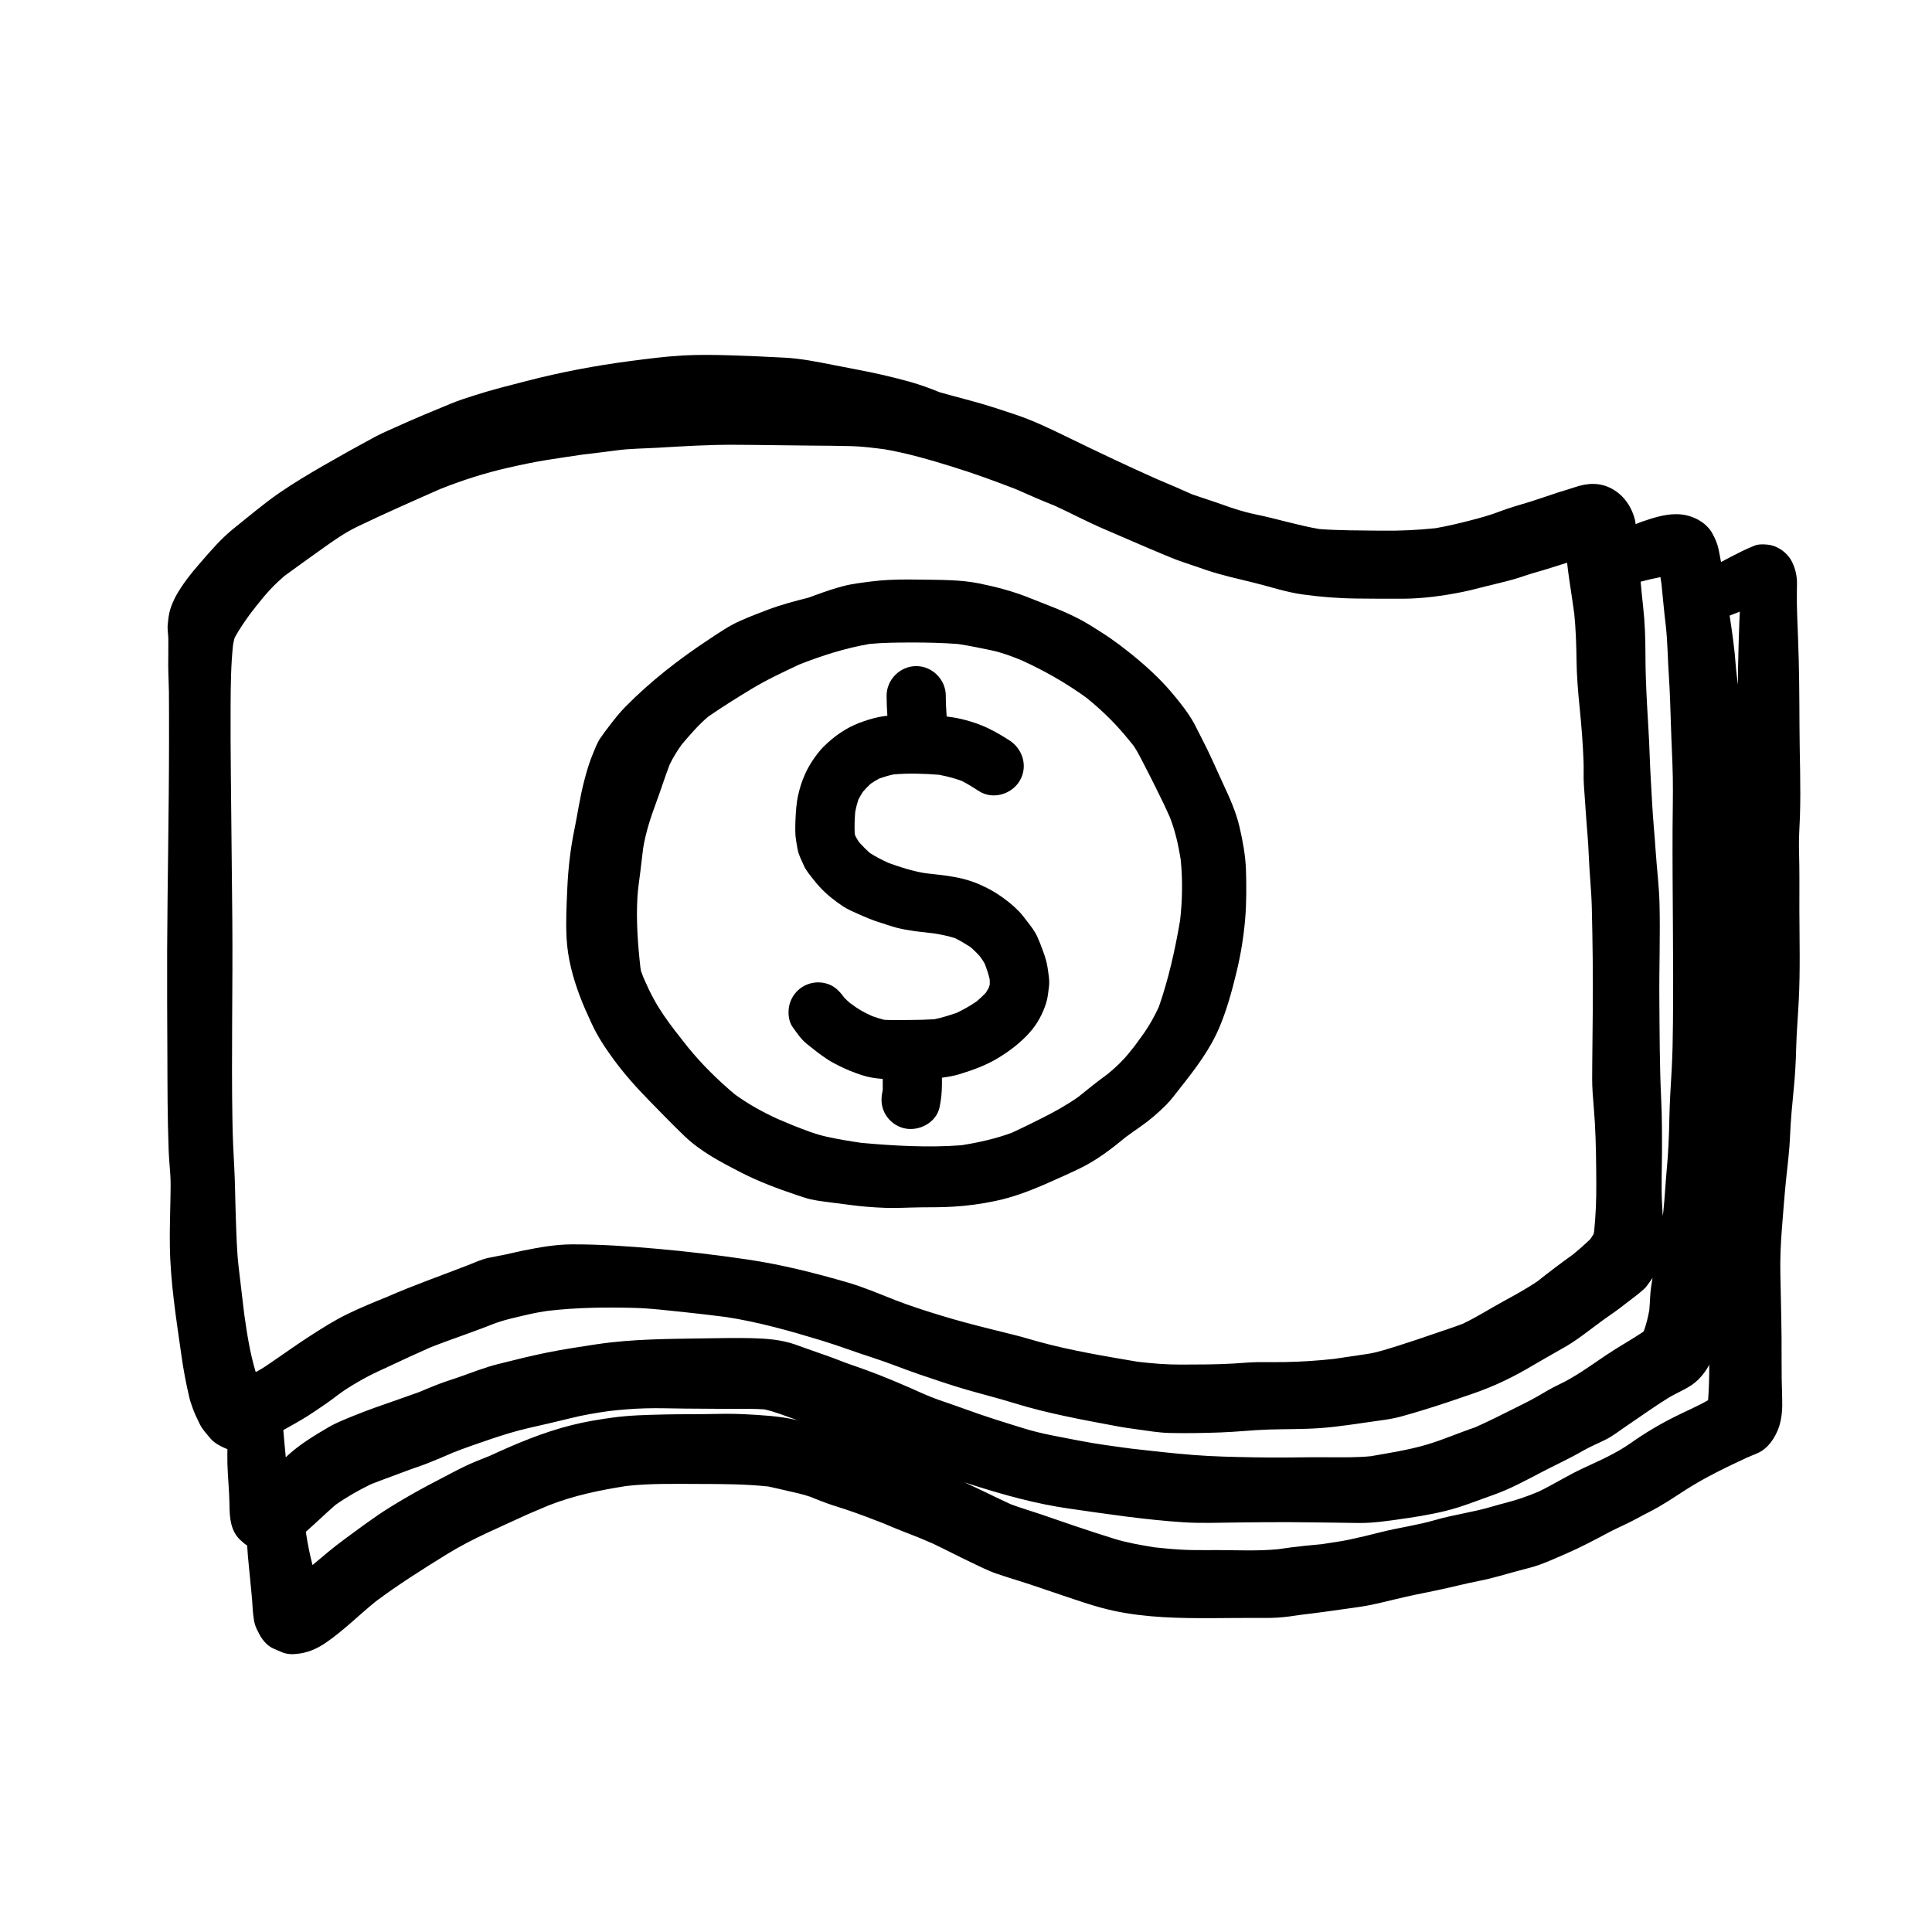<?xml version="1.0" encoding="utf-8"?>
<!-- Generator: Adobe Illustrator 25.2.0, SVG Export Plug-In . SVG Version: 6.00 Build 0)  -->
<svg version="1.1" xmlns="http://www.w3.org/2000/svg" xmlns:xlink="http://www.w3.org/1999/xlink" x="0px" y="0px"
	 viewBox="0 0 500 500" style="enable-background:new 0 0 500 500;" xml:space="preserve">
<style type="text/css">
	.st0{display:none;}
	.st1{display:inline;}
	.st2{fill:#1E1B1C;}
</style>
<g id="Layer_1" class="st0">
	<g class="st1">
		<path d="M468.84,131.92c-0.09-2.72-0.35-5.4-0.64-8.1c-0.31-2.97-0.7-5.98-1.38-8.9c-0.83-3.58-1.55-7.23-2.83-10.68
			c-1.37-3.7-3.14-7.27-4.81-10.85c-0.49-1.05-0.93-2.14-1.49-3.16c-0.67-1.22-1.33-2.46-2.04-3.66c-1.26-2.14-2.51-4.28-4.03-6.24
			c-1.23-1.61-2.49-3.24-3.94-4.64c-0.61-0.59-1.23-1.19-1.84-1.78c-1.88-1.81-3.87-3.5-5.81-5.23c-1.1-0.99-2.21-1.94-3.34-2.89
			c-1.4-1.16-2.86-2.23-4.32-3.3c-2.26-1.65-4.6-3.24-6.96-4.74c-2.85-1.8-5.84-3.43-8.95-4.74c-2.44-1.03-4.89-2.06-7.38-2.95
			c-2.72-0.97-5.41-1.98-8.11-2.98c-2.63-0.98-5.32-1.75-8.01-2.53c-1.31-0.38-2.63-0.76-3.94-1.1c-2.97-0.77-5.99-1.22-9.04-1.51
			c-5.45-0.5-10.87-1.3-16.33-1.68c-1.45-0.1-2.88-0.22-4.32-0.24c-1.43-0.02-2.86-0.03-4.29-0.03c-2.12,0-4.25,0-6.37,0
			c-0.53,0-1.06,0-1.59,0c-5.62,0-11.23,0.18-16.85,0.45c-5.43,0.26-10.82,0.88-16.21,1.53c-2.35,0.28-4.69,0.52-7.01,0.98
			c-2.11,0.42-4.2,1.1-6.29,1.68c-2.53,0.71-5.06,1.47-7.51,2.43c-2.86,1.12-5.66,2.39-8.46,3.69c-2.12,0.99-4.29,1.91-6.32,3.06
			c-1.74,0.98-3.36,2.14-5,3.28c-2.59,1.81-5.08,3.8-7.5,5.83c-2.17,1.82-4.23,3.74-6.25,5.73c-3.37,3.31-6.49,6.9-9.32,10.68
			c-2.6,3.47-4.74,7.25-6.85,11.04c-2.25,4.05-4.4,8.19-5.83,12.61c-0.67,2.06-0.95,4.21-1.23,6.35c-0.26,1.95-0.3,3.93-0.27,5.9
			c0.02,1.36,0.05,2.71,0.09,4.06c0.11,3.21,0.37,6.4,0.9,9.57c0.16,0.96,0.32,1.93,0.51,2.89c0.39,1.94,1.03,3.8,1.78,5.63
			c0.74,1.79,1.5,3.59,2.31,5.35c1.17,2.54,2.36,5.06,3.66,7.54c0.64,1.22,1.29,2.43,1.94,3.65c0.68,1.26,1.53,2.47,2.29,3.69
			c0.71,1.13,1.42,2.24,2.17,3.34c1.01,1.46,2.14,2.83,3.28,4.18c1.68,1.99,3.58,3.83,5.49,5.61c2.35,2.2,4.74,4.43,7.34,6.33
			c1.05,0.77,2.11,1.52,3.17,2.26c1.1,0.77,2.19,1.61,3.34,2.28c2.35,1.38,4.74,2.7,7.13,4.02c1.1,0.61,2.27,1.09,3.41,1.61
			c1.29,0.58,2.56,1.18,3.84,1.77c0.94,0.44,1.81,1.03,2.65,1.66c-0.85,1.01-1.72,2-2.6,2.99c-1.69,1.87-3.5,3.64-5.24,5.47
			c-1.8,1.9-3.62,3.79-5.49,5.63c-0.63,0.62-1.25,1.24-1.89,1.84c-0.96,0.58-1.95,1.11-2.96,1.57c-0.99,0.4-2,0.76-3.01,1.1
			c-1.28,0.42-2.51,0.94-3.73,1.5c-0.91,0.42-1.81,0.84-2.71,1.26c-1.9,0.77-3.81,1.5-5.73,2.2c-0.75,0.27-1.49,0.55-2.23,0.86
			c-0.86,0.35-1.7,0.73-2.54,1.14c-0.55,0.27-1.01,0.71-1.46,1.12c-0.48,0.45-1.26,1.68-1.36,2.34c-0.08,0.51-0.14,1.01-0.21,1.52
			c0,0.99,0.28,1.73,0.74,2.59c0.71,1.35,2.23,2.25,3.69,2.49c0.93,0.15,1.88,0.25,2.82,0.36c0.16,0.02,0.31,0.04,0.47,0.06
			c-0.16-0.02-0.31-0.04-0.47-0.06c0.18,0.03,0.36,0.05,0.54,0.07c2.87,0.38,5.77,0.65,8.65,0.96c2.69,0.3,5.4,0.38,8.1,0.45
			c2.69,0.07,5.36,0.12,8.05,0.04c2.82-0.09,5.64-0.35,8.46-0.54c3-0.2,5.99-0.61,8.92-1.3c1.5-0.35,2.99-0.68,4.5-1.01
			c1.5-0.33,3.02-0.59,4.53-0.87c2.08-0.39,4.05-1.13,6.04-1.84c1.83-0.66,3.65-1.42,5.43-2.22c1.45-0.66,2.79-1.62,4.18-2.41
			c2.34-1.33,4.43-3.06,6.82-4.29c0.26-0.09,0.53-0.16,0.8-0.23c0.95,0.5,1.86,1.08,2.79,1.62c1.17,0.68,2.33,1.4,3.52,2.06
			c2.11,1.19,4.37,2.2,6.7,2.86c1.33,0.37,2.66,0.74,4,1.04c1.34,0.31,2.68,0.62,4.05,0.81c1.79,0.25,3.59,0.56,5.4,0.59
			c2.78,0.05,5.55,0.04,8.33,0.01c2.67-0.02,5.34-0.11,8-0.21c2.56-0.11,5.08-0.41,7.62-0.7c1.91-0.22,3.81-0.48,5.72-0.78
			c1.25-0.19,2.5-0.55,3.73-0.84c2.68-0.65,5.35-1.38,8-2.15c2.51-0.73,5.03-1.38,7.56-2.01c2.61-0.65,5.14-1.46,7.68-2.38
			c4.2-1.52,8.46-3,12.41-5.12c1.25-0.67,2.5-1.36,3.75-2.04c2.35-1.29,4.6-2.91,6.64-4.63c1.25-1.05,2.44-2.17,3.59-3.32
			c0.93-0.93,1.93-1.78,2.92-2.65c0.94-0.81,1.91-1.6,2.82-2.45c1.09-1.02,2.11-2.05,3.12-3.13c1.18-1.26,2.23-2.66,3.24-4.06
			c0.79-1.08,1.6-2.16,2.37-3.26c1.53-2.19,3.09-4.36,4.54-6.61c1.37-2.13,2.74-4.24,3.76-6.56c0.75-1.71,1.44-3.45,1.91-5.26
			c0.22-0.84,0.44-1.67,0.66-2.51c0.41-1.59,0.66-3.27,0.91-4.89c0.44-2.83,0.57-5.66,0.7-8.51c0.13-2.56,0.03-5.15,0.01-7.71
			C468.97,137.72,468.93,134.82,468.84,131.92z M457.83,153.52c-0.27,1.71-0.65,3.4-1,5.09c-0.16,0.77-0.42,1.52-0.63,2.28
			c-0.3,1.07-0.64,2.13-1.04,3.17c-1.06,2.29-2.42,4.39-3.79,6.5c-0.76,1.17-1.54,2.31-2.36,3.44c-1.52,2.1-3.06,4.18-4.61,6.27
			c-1.01,1.15-2.03,2.27-3.09,3.37c-1.09,1.13-2.38,2.12-3.58,3.13c-1.15,0.97-2.36,1.9-3.44,2.94c-1.39,1.34-2.82,2.65-4.32,3.88
			c-1.66,1.21-3.41,2.29-5.2,3.29c-1.87,1.05-3.73,2.11-5.69,2.99c-2.81,1.15-5.65,2.24-8.49,3.29c-2.45,0.9-4.97,1.49-7.49,2.16
			c-5.25,1.41-10.47,3.01-15.79,4.15c-0.96,0.21-1.91,0.37-2.87,0.52c-2.15,0.23-4.29,0.5-6.45,0.61c-2.37,0.12-4.73,0.2-7.1,0.2
			c-2.43-0.01-4.86-0.03-7.28-0.03c-1.03,0-2.07,0.02-3.1,0c-1.17-0.02-2.32-0.08-3.47-0.17c-1.4-0.23-2.77-0.5-4.15-0.83
			c-1.92-0.46-3.87-0.96-5.73-1.63c-1.88-0.9-3.61-2.05-5.33-3.23c-0.88-0.61-1.75-1.25-2.65-1.87c-0.64-0.45-1.27-0.88-2.01-1.19
			c-0.6-0.3-1.21-0.55-1.84-0.75c-0.15-0.03-0.3-0.05-0.46-0.08c-0.71-0.13-1.42-0.22-2.14-0.26c-0.74-0.06-1.88,0.19-2.47,0.27
			c-0.4,0.06-0.77,0.14-1.16,0.24c-2.1,0.57-3.91,1.71-5.68,2.89c-0.96,0.64-1.88,1.32-2.8,2c-0.81,0.59-1.66,1.09-2.5,1.62
			c-1.26,0.8-2.51,1.62-3.85,2.26c-1.04,0.41-2.1,0.8-3.16,1.17c-0.68,0.24-1.36,0.47-2.06,0.69c-1.51,0.47-3.05,0.75-4.6,1.08
			c-1.62,0.34-3.23,0.69-4.83,1.08c-2.07,0.5-4.12,1.07-6.22,1.41c-2.92,0.35-5.88,0.62-8.81,0.9c-2.49,0.24-5.01,0.3-7.51,0.39
			c-2.38,0.09-4.76,0.21-7.15,0.27c0.31-0.21,0.62-0.43,0.92-0.63c1.54-1.05,3.25-1.84,4.83-2.83c0.31-0.2,0.63-0.41,0.93-0.63
			c0.25-0.14,0.49-0.29,0.73-0.45c2.29-1.51,4.54-3.08,6.71-4.75c1.49-1.14,2.97-2.3,4.44-3.46c1.77-1.35,3.53-2.71,5.26-4.1
			c1.39-1.12,2.75-2.27,4.15-3.38c0.4-0.29,0.8-0.57,1.21-0.84c0.23-0.15,0.46-0.3,0.68-0.45c0.58-0.39,1.15-0.82,1.63-1.33
			c0.8-0.86,1.24-1.78,1.6-2.89c0.55-1.68-0.03-3.62-0.94-5.04c-0.43-0.68-1-1.32-1.56-1.9c-0.49-0.51-1.02-0.96-1.56-1.42
			c-0.61-0.53-1.24-1.05-1.87-1.56c-1.25-1-2.52-1.81-3.91-2.56c-1.09-0.59-2.19-1.14-3.29-1.7c-1.27-0.65-2.5-1.35-3.71-2.11
			c-1.03-0.64-2.04-1.31-3.07-1.94c-1.15-0.72-2.32-1.42-3.42-2.2c-1.14-0.8-2.26-1.62-3.4-2.42c-0.56-0.4-1.12-0.8-1.68-1.2
			c-2.3-1.91-4.56-3.86-6.73-5.92c-1.16-1.09-2.3-2.2-3.41-3.34c-0.82-0.84-1.57-1.74-2.3-2.66c-4.71-6.88-8.7-14.29-12.03-21.93
			c-0.78-1.95-1.33-3.94-1.74-6.01c-0.13-0.65-0.23-1.31-0.34-1.96c-0.2-1.89-0.35-3.78-0.41-5.68c-0.1-3.37-0.21-6.77,0.14-10.13
			c0.46-2.85,1.29-5.58,2.37-8.25c1.02-2.33,2.2-4.57,3.39-6.81c1.91-3.61,4.08-7.1,6.54-10.36c2.6-3.28,5.47-6.37,8.39-9.37
			c1.99-2.05,4.13-3.92,6.3-5.77c3.02-2.29,6.11-4.49,9.47-6.25c2.09-1.1,4.31-2.03,6.48-2.97c1.31-0.57,2.61-1.14,3.92-1.7
			c1-0.38,1.99-0.8,3.01-1.11c1.21-0.37,2.41-0.74,3.62-1.09c3.4-0.98,6.83-2.03,10.32-2.61c2.47-0.27,4.92-0.55,7.39-0.83
			c2.8-0.32,5.62-0.54,8.43-0.78c2.78-0.25,5.56-0.37,8.35-0.51c2.75-0.14,5.5-0.42,8.25-0.61c2.75-0.2,5.53-0.2,8.29-0.24
			c2.68-0.05,5.36-0.03,8.04,0c1.41,0.02,2.82,0.19,4.21,0.28c1.42,0.1,2.84,0.25,4.25,0.38c2.72,0.24,5.44,0.6,8.15,0.89
			c1.39,0.15,2.78,0.24,4.16,0.39c2.32,0.36,4.57,0.92,6.82,1.6c1.29,0.4,2.57,0.79,3.86,1.19c2.58,0.81,5.11,1.71,7.62,2.7
			c4.33,1.71,8.7,3.31,13.01,5.09c1.41,0.71,2.82,1.42,4.2,2.18c1.52,0.84,2.97,1.76,4.44,2.71c1.32,0.85,2.58,1.8,3.86,2.7
			c1.12,0.78,2.21,1.59,3.31,2.4c2.23,1.89,4.4,3.84,6.59,5.78c2.73,2.43,5.4,4.94,7.71,7.78c1.51,2.06,2.77,4.28,4.06,6.48
			c0.77,1.31,1.52,2.65,2.16,4.03c1.54,3.29,3.12,6.56,4.57,9.89c1.06,2.68,1.74,5.46,2.42,8.26c0.52,2.16,0.99,4.32,1.41,6.51
			c0,0,0-0.01,0-0.01c0.27,2.06,0.55,4.12,0.69,6.19c0.17,2.75,0.31,5.5,0.36,8.26C458.31,141.84,458.47,147.71,457.83,153.52z"/>
		<path d="M259.12,408.87c-0.02-1.02-0.1-2.06-0.19-3.07c-0.16-1.8-0.3-3.61-0.56-5.4c-0.34-2.42-0.69-4.82-1.07-7.22
			c-0.72-5.63-1.47-11.24-2.5-16.81c-0.24-1.32-0.61-2.61-0.92-3.91c-0.35-1.44-0.77-2.87-1.15-4.31c-0.64-2.36-1.27-4.73-2-7.06
			c-0.84-2.67-1.66-5.36-2.68-7.98c-1.01-2.62-1.98-5.25-2.99-7.88c-1.11-2.89-2.3-5.77-3.65-8.56c-1.73-3.56-3.24-7.28-5.29-10.65
			c-1.84-3.03-4.02-5.88-6.12-8.73c-1.59-2.15-3.17-4.29-4.76-6.44c-2.45-3.31-5.19-6.38-8.04-9.34c1.28-0.8,2.54-1.63,3.75-2.55
			c1.44-1.09,2.84-2.2,4.19-3.4c1.03-0.92,2-1.91,2.92-2.95c2.15-2.38,3.89-5.09,5.56-7.81c1.34-2.19,2.52-4.46,3.73-6.72
			c0.7-1.29,1.37-2.6,2.04-3.91c0.9-1.77,1.7-3.63,2.2-5.55c0.41-1.6,0.54-3.28,0.68-4.92c0.25-2.77,0.09-5.59,0-8.37
			c-0.08-2.67-0.38-5.31-0.68-7.96c-0.34-3.06-0.52-6.17-1.36-9.14c-0.77-2.71-1.56-5.41-2.35-8.11c-0.36-1.26-0.73-2.5-1.14-3.75
			c-0.38-1.2-0.84-2.36-1.33-3.54c-1.23-2.94-2.41-5.93-3.76-8.82c-0.64-1.36-1.27-2.74-1.96-4.08c-1.12-2.17-2.57-4.08-4.05-6
			c-1.86-2.42-3.64-4.89-5.63-7.2c-1-1.16-2.01-2.3-3.03-3.44c-0.79-0.88-1.68-1.68-2.52-2.5c-0.6-0.57-1.2-1.16-1.8-1.74
			c-1.48-1.43-3.09-2.71-4.78-3.88c-1.23-0.85-2.45-1.69-3.72-2.47c-2.56-1.55-5.14-3.03-7.98-4.04c-2.15-0.77-4.28-1.47-6.55-1.89
			c-2.55-0.47-5.14-0.6-7.74-0.6c-1.99,0-3.99,0.08-5.98,0.13c-2.85,0.07-5.68,0.3-8.51,0.65c-3.01,0.39-5.98,0.96-8.96,1.49
			c-2.2,0.39-4.4,0.74-6.57,1.25c-2.06,0.49-4.07,1.23-6.07,1.9c-2.42,0.8-4.91,1.53-7.3,2.41c-1.27,0.47-2.55,0.9-3.79,1.42
			c-1.64,0.68-3.32,1.32-4.91,2.09c-1.24,0.59-2.49,1.16-3.7,1.81c-1.2,0.64-2.45,1.22-3.59,1.96c-2.4,1.52-4.83,2.99-7.09,4.71
			c-2.63,2-5.18,4.09-7.66,6.27c-0.66,0.58-1.31,1.17-1.94,1.77c-1.39,1.33-2.57,2.8-3.76,4.31c-1.06,1.34-2.18,2.65-3.17,4.05
			c-0.77,1.09-1.61,2.15-2.3,3.28c-0.76,1.23-1.51,2.45-2.2,3.72c-2.26,4.16-4.31,8.51-5.37,13.15c-0.49,2.12-0.81,4.3-1.21,6.44
			c-0.33,1.74-0.49,3.55-0.72,5.31c-0.07,0.54-0.07,1.11-0.11,1.66c-0.04,0.7-0.14,1.4-0.13,2.1c0.01,1.3-0.03,2.62,0.05,3.92
			c0.07,1.35,0.1,2.71,0.24,4.06c0.19,1.81,0.38,3.61,0.67,5.41c0.65,4,1.34,8.01,2.8,11.8c0.72,1.89,1.54,3.73,2.34,5.59
			c0.7,1.63,1.53,3.22,2.43,4.74c1.01,1.71,2.25,3.27,3.45,4.86c1.26,1.67,2.56,3.29,4.02,4.79c1.25,1.29,2.66,2.4,4.08,3.49
			c0.12,0.09,0.24,0.18,0.36,0.27c-0.48,0.42-0.96,0.85-1.44,1.27c-2.96,2.65-5.82,5.42-8.67,8.19c-3.01,2.93-5.49,6.34-8.01,9.69
			c-2.9,3.69-5.84,7.35-8.6,11.15c-1.63,2.09-3.29,4.19-4.73,6.41c-1.57,2.45-3.15,4.89-4.61,7.42c-1.29,2.23-2.4,4.55-3.57,6.84
			c-1.26,2.47-2.47,4.96-3.58,7.5c-1.17,2.64-2.34,5.27-3.49,7.92c-0.72,1.63-1.37,3.29-2.03,4.94c-0.5,1.23-0.84,2.54-1.25,3.8
			c-0.38,1.17-0.69,2.36-1.07,3.53c-0.42,1.32-0.84,2.64-1.23,3.97c-0.42,1.46-0.77,2.9-1.09,4.39c-0.29,1.32-0.48,2.65-0.71,3.99
			c-0.41,2.49-1.02,4.98-1.58,7.45c-0.33,1.47-0.63,2.92-0.87,4.4c-0.29,1.86-0.5,3.73-0.7,5.6c-0.28,2.62-0.5,5.24-0.67,7.87
			c-0.18,2.74-0.46,5.47-0.62,8.21c-0.14,2.62-0.23,5.23-0.08,7.85c0.08,1.47,0.21,2.93,0.33,4.4c0.05,0.61,0.06,1.22,0.08,1.83
			c0.02,1.29,0.14,2.56,0.41,3.83c0.14,0.64,0.64,1.8,0.87,2.17c0.43,0.72,0.94,1.37,1.52,1.96c0.58,0.6,1.33,1.08,2.05,1.53
			c0.52,0.32,1.07,0.57,1.63,0.82c1.69,0.76,3.38,1.51,5.14,2.11c2.47,0.84,5.05,1.32,7.53,2.15c2.62,0.88,5.24,1.73,7.89,2.51
			c1.28,0.37,2.57,0.72,3.88,0.98c1.27,0.26,2.55,0.52,3.81,0.85c3.13,0.82,6.25,1.63,9.47,2.05c1.52,0.2,3.02,0.36,4.54,0.47
			c1.25,0.08,2.5,0.1,3.74,0.21c0.77,0.06,1.54,0.14,2.32,0.2c2.84,0.41,5.68,0.81,8.55,1.12c2.74,0.29,5.5,0.47,8.24,0.65
			c2.63,0.17,5.27,0.16,7.91,0.24c2.66,0.08,5.31,0.32,7.97,0.38c5.64,0.13,11.27,0.17,16.91,0.16c0.9,0,1.81,0,2.7,0
			c1.72,0.01,3.45,0.01,5.17-0.01c2.92-0.05,5.83-0.21,8.74-0.36c2.76-0.13,5.53-0.14,8.29-0.26c2.68-0.12,5.36-0.39,8.02-0.68
			c1.23-0.13,2.45-0.34,3.68-0.45c1.45-0.13,2.89-0.25,4.34-0.35c2.62-0.17,5.23-0.4,7.85-0.53c3.34-0.18,6.66-0.62,9.99-0.97
			c3.24-0.35,6.43-0.98,9.64-1.48c2.5-0.27,4.99-0.57,7.49-0.86c1.34-0.15,2.68-0.21,4.01-0.35c1.77-0.18,3.53-0.37,5.29-0.61
			c1.25-0.17,2.49-0.4,3.75-0.59c1.34-0.21,2.72-0.34,4.05-0.62c1.28-0.28,2.56-0.56,3.84-0.87c0.68-0.16,1.39-0.34,2.05-0.58
			c0.68-0.25,1.41-0.56,2.06-0.91c0.66-0.35,1.22-0.88,1.78-1.37c1.27-1.13,1.9-2.68,2.51-4.21c0.15-0.37,0.21-0.78,0.28-1.17
			c0.13-0.8,0.22-1.62,0.32-2.43c0.04-0.34,0.05-0.68,0.08-1.03c0.04-0.63,0.05-1.26,0.07-1.89c0.04-1.27,0.02-2.56,0-3.83
			c-0.04-2.71-0.14-5.42-0.18-8.12C259.21,419.94,259.24,414.4,259.12,408.87z M187.89,394.25c-1.62,1.94-3.35,3.79-5.06,5.65
			c-1.83,1.99-3.83,3.81-5.7,5.78c-1.84,1.95-3.57,4-5.31,6.04c-0.89,1.05-1.78,2.09-2.67,3.14c-0.95,1.11-2,2.14-3.02,3.18
			c-1.8,1.83-3.68,3.6-5.65,5.24c-0.23,0.16-0.45,0.31-0.68,0.46c-0.21-0.15-0.41-0.3-0.61-0.46c-0.31-0.24-0.63-0.47-0.94-0.7
			c-1.44-1.18-2.89-2.36-4.25-3.63c-0.79-0.73-1.57-1.48-2.37-2.19c-0.81-0.71-1.67-1.37-2.48-2.09c-3.23-2.85-6.22-6.05-8.94-9.39
			c-0.03-0.04-0.06-0.07-0.08-0.11c-1.07-1.41-2.18-2.84-2.97-4.43c-0.31-0.82-0.58-1.67-0.76-2.53c-0.11-1.62,0.01-3.23,0.16-4.85
			c0.32-2.26,0.61-4.52,0.9-6.78c0.4-2.34,0.8-4.66,1.37-6.97c0.6-2.43,1.08-4.88,1.67-7.31c0.28-1.12,0.44-2.27,0.64-3.4
			c0.23-1.29,0.48-2.57,0.72-3.86c0.47-2.44,0.73-4.93,1.04-7.4c0.45-2.41,0.85-4.84,1.43-7.23c0.58-2.42,1.46-4.76,2.24-7.13
			c0.78-2.36,1.62-4.68,2.5-7c0.06-0.15,0.1-0.31,0.16-0.46c0.35,0.2,0.69,0.4,1.05,0.59c1.42,0.73,2.99,1.29,4.49,1.86
			c1.55,0.59,3.33,0.7,4.95,0.89c1.31,0.15,2.63,0.17,3.95,0.17c1.61,0,3.26-0.2,4.85-0.53c0.46,1.29,0.92,2.59,1.39,3.88
			c0.8,2.21,1.44,4.45,2.11,6.7c0.73,2.47,1.59,4.88,2.57,7.27c0.96,2.36,2.15,4.62,3.15,6.96c0.2,0.48,0.4,0.97,0.61,1.46
			c0.49,1.35,0.91,2.69,1.3,4.07c0.41,1.45,0.98,2.87,1.49,4.3c0.47,1.29,0.9,2.59,1.42,3.86c0.6,1.47,1.22,2.92,1.85,4.38
			c0.55,1.38,1.09,2.76,1.62,4.15c0.29,0.76,0.54,1.53,0.81,2.3c0.57,1.62,0.85,3.34,1.12,5.04c0.03,0.3,0.05,0.6,0.05,0.9
			C187.98,394.13,187.94,394.19,187.89,394.25z M143.42,316.06c-0.03-0.58,0.01-1.17,0.04-1.75c1.59,0.33,3.19,0.63,4.79,1
			c2.61,0.59,5.26,1.22,7.91,1.59c1.83,0.25,3.63,0.47,5.48,0.56c1.32,0.06,2.64,0.08,3.97,0.09c3.12,0.02,6.3-0.16,9.37-0.81
			c2.73-0.57,5.44-1.26,8.16-1.91c0.04-0.01,0.07-0.02,0.11-0.03c0.01,0.06,0.01,0.13,0.01,0.2c0.11,2.06,0.34,4.08,0.17,6.14
			c-0.06,0.28-0.13,0.55-0.22,0.82c-0.06,0.11-0.11,0.21-0.18,0.31c-0.03,0.03-0.06,0.06-0.09,0.09c-2.99,2.08-6.36,3.54-9.65,5.1
			c-0.31,0.13-0.62,0.26-0.93,0.39c-1.65,0.57-3.28,1.21-5,1.55c-1.66,0.14-3.33,0.06-4.99-0.01c-1.33-0.06-2.65-0.15-3.97-0.29
			c-0.6-0.11-1.2-0.23-1.78-0.41c-0.78-0.25-1.56-0.52-2.34-0.8c-1.14-0.53-2.25-1.12-3.37-1.68c-1.37-0.69-2.7-1.42-3.97-2.29
			c-0.96-0.77-1.86-1.57-2.65-2.51c-0.15-0.22-0.29-0.46-0.43-0.69c-0.06-0.2-0.1-0.4-0.14-0.6
			C143.58,318.77,143.47,317.42,143.42,316.06z M209.72,291.74c-0.99,0.55-2,1.05-3,1.58c-1.46,0.78-2.87,1.66-4.38,2.37
			c-1.52,0.62-3.05,1.21-4.55,1.88c-0.77,0.34-1.54,0.7-2.31,1.06c-1.95,0.69-3.91,1.3-5.88,1.92c-2.15,0.67-4.27,1.38-6.45,1.9
			c-2.14,0.52-4.29,1.01-6.43,1.52c-2.08,0.5-4.13,1.03-6.24,1.42c-1.88,0.2-3.76,0.33-5.65,0.47c-2.1,0.16-4.22,0.29-6.32,0.14
			c-2.25-0.16-4.48-0.46-6.73-0.69c-1.23-0.13-2.46-0.26-3.69-0.4c-1.46-0.17-2.92-0.24-4.39-0.39c-2.93-0.47-5.81-1.26-8.66-2.08
			c-2.18-0.62-4.3-1.5-6.4-2.35c-2-0.94-4-1.9-5.99-2.86c-1.65-1.37-3.29-2.75-4.93-4.14c-2.96-2.49-5.89-5.04-8.34-8.06
			c-1.2-1.62-2.31-3.33-3.41-5.03c-1.17-1.81-2.1-3.76-2.94-5.73c-1.33-3.18-2.58-6.42-3.27-9.79c-0.45-2.19-0.85-4.37-1.22-6.58
			c-0.12-1-0.24-2-0.3-3.01c-0.09-1.63-0.18-3.25-0.21-4.89c-0.01-0.69-0.07-1.39-0.03-2.09c0.06-0.97,0.12-1.94,0.17-2.91
			c0.05-0.93,0.17-1.86,0.3-2.8c0.22-1.18,0.44-2.36,0.66-3.54c0.26-1.37,0.47-2.75,0.8-4.11c0.36-1.47,0.85-2.91,1.41-4.32
			c1.13-2.55,2.46-5.06,3.94-7.42c1.69-2.69,3.57-5.2,5.51-7.72c0.16-0.21,0.31-0.41,0.47-0.61c2.58-3.22,5.88-5.84,9.03-8.48
			c0.5-0.38,1-0.77,1.51-1.15c0.77-0.58,1.61-1.08,2.41-1.61c0.72-0.47,1.44-0.93,2.17-1.39c0.77-0.48,1.52-1.01,2.31-1.44
			c1.83-0.98,3.66-1.95,5.53-2.86c1.34-0.65,2.71-1.25,4.08-1.83c2.13-0.79,4.25-1.55,6.4-2.25c2.15-0.7,4.3-1.4,6.45-2.11
			c2.3-0.75,4.62-1.26,7-1.68c1.13-0.2,2.27-0.38,3.41-0.56c2.01-0.33,4.02-0.68,6.03-1.01c1-0.12,1.99-0.23,2.99-0.3
			c1.6-0.1,3.19-0.16,4.79-0.21c1.22-0.04,2.43-0.06,3.65-0.07c2.36-0.02,4.72-0.07,7.07,0.16c2.27,0.39,4.49,1.09,6.63,1.94
			c2.1,0.96,4.05,2.16,6.03,3.36c1.32,0.81,2.62,1.71,3.89,2.62c1.3,1.08,2.48,2.29,3.69,3.46c0.78,0.75,1.6,1.47,2.33,2.28
			c1.58,1.74,3.11,3.49,4.59,5.31c0.69,0.92,1.37,1.83,2.05,2.76c1.14,1.56,2.33,3.06,3.34,4.7c0.97,1.57,1.72,3.28,2.49,4.95
			c0.51,1.11,0.99,2.23,1.47,3.35c-0.01-0.03-0.03-0.06-0.04-0.09c-0.02-0.05-0.04-0.1-0.06-0.14c-0.01-0.02-0.02-0.04-0.03-0.06
			c-0.08-0.18-0.15-0.36-0.23-0.54c0.06,0.12,0.11,0.25,0.16,0.37c0.01,0.03,0.02,0.05,0.03,0.08c0.01,0.03,0.03,0.06,0.04,0.09
			c0.03,0.06,0.05,0.12,0.08,0.18c0,0,0,0,0-0.01c0.04,0.09,0.08,0.18,0.11,0.26c0.01,0.03,0.03,0.07,0.04,0.1
			c0.01,0.02,0.01,0.03,0.02,0.05c0.03,0.08,0.06,0.15,0.1,0.23c0.05,0.13,0.11,0.25,0.16,0.38c0.02,0.05,0.04,0.09,0.06,0.14
			c0.03,0.09,0.07,0.18,0.11,0.27c0.01,0.03,0.03,0.08,0.05,0.11c0.08,0.21,0.17,0.41,0.26,0.61c-0.02-0.05-0.04-0.09-0.06-0.14
			c0.01,0.03,0.03,0.07,0.04,0.11c0,0.01,0.01,0.02,0.01,0.03c0,0.01,0.01,0.02,0.01,0.02c0.1,0.23,0.19,0.45,0.29,0.68
			c-0.09-0.21-0.18-0.42-0.27-0.63c0.59,1.38,1.22,2.76,1.67,4.18c0.62,1.94,1.19,3.89,1.74,5.84c0.46,1.65,0.93,3.29,1.39,4.94
			c0.43,1.57,0.79,3.13,1.07,4.73c0.14,1.62,0.26,3.25,0.42,4.87c0.16,1.71,0.29,3.42,0.36,5.14c0.14,3.41,0.35,6.87,0.01,10.28
			c-0.18,0.98-0.43,1.93-0.78,2.87c-1.3,2.89-2.83,5.7-4.33,8.48c-1.33,2.47-2.82,4.85-4.43,7.15c-0.87,1.02-1.75,2.02-2.73,2.95
			c-0.88,0.83-1.81,1.59-2.74,2.35C213.41,289.56,211.62,290.7,209.72,291.74z"/>
		<path d="M222.63,222.44c0.01,0.03,0.02,0.05,0.03,0.08c0,0,0,0.01,0.01,0.01c0,0,0,0,0,0.01c0,0,0-0.01,0-0.01
			C222.65,222.5,222.64,222.47,222.63,222.44z"/>
		<path d="M222.5,222.14c0.01,0.02,0.02,0.04,0.03,0.06c0.02,0.05,0.04,0.09,0.06,0.14c0-0.01-0.01-0.01-0.01-0.02
			C222.56,222.27,222.53,222.2,222.5,222.14z"/>
		<path d="M222.59,222.35c0.02,0.05,0.04,0.1,0.07,0.16c-0.03-0.06-0.05-0.12-0.07-0.18C222.58,222.34,222.59,222.34,222.59,222.35z
			"/>
	</g>
</g>
<g id="Layer_2" class="st0">
	<g class="st1">
		<path class="st2" d="M397.32,223.54c-0.92-3.18-2.16-6.23-3.46-9.28c-0.84-2.09-1.65-4.19-2.55-6.26
			c-0.88-2.01-1.92-3.93-2.89-5.9c0.34,0.8,0.68,1.6,1.01,2.4c-1.14-2.71-2.47-5.45-3.26-8.28c-0.82-2.93-1.49-5.86-2.04-8.85
			c-0.3-2.97-0.52-5.95-0.79-8.93c-0.37-3.81-0.74-7.62-0.88-11.44c-0.3-7.56-0.42-15.13-0.53-22.7
			c-0.12-7.62-0.01-15.24-0.01-22.87c-0.01-7.33-0.1-14.68,0.63-21.98c0.45-3.02,0.89-6.03,1.3-9.06c-0.08,0.57-0.15,1.15-0.23,1.72
			c0.8-4.85,1.53-9.68,1.93-14.58c0.33-4.11,0.35-8.29-1.2-12.18c-0.97-2.42-1.91-4.84-3.26-7.08c-0.86-1.41-1.92-2.72-2.93-4.01
			c-1.49-1.9-3.11-3.56-4.93-5.14c-3.09-2.71-6.58-4.38-10.44-5.68c-1.45-0.47-3.41-0.58-4.83-0.76c-0.64-0.07-1.27-0.16-1.91-0.23
			c-2.08-0.26-4.17-0.36-6.27-0.42c-0.2-0.01-0.39-0.01-0.59-0.01c-6.09,0-11.92,2.32-17.26,5.03c-6.41,3.27-11.72,8.12-16.45,13.46
			c-3.51,3.96-6.6,8.51-9.14,13.16c-2.29,4.21-4.23,8.53-6.17,12.9c-1.98,4.48-3.64,9.09-5.51,13.62c-1.07,2.49-2.18,4.96-3.32,7.41
			c-1.25,2.72-2.55,5.51-3.58,8.31c-0.77,2.11-1.36,4.22-1.96,6.38c-0.85,3.13-1.82,6.23-2.67,9.37c-0.82,3.03-1.82,6-2.56,9.05
			c-0.74,3.09-1.2,6.23-1.98,9.32c-0.77,3.03-1.62,6.01-2.24,9.09c-1.34,6.46-1.09,13.05-1.71,19.59c-0.58,3.6-1.23,7.18-1.77,10.79
			c-4.35,0.28-8.68,0.23-13.04-0.16c-5.26-0.46-10.52-1-15.78-1.56c-4.96-0.52-9.91-1.19-14.87-1.72c-4.97-0.53-10.02-0.35-15-0.19
			c-10.28,0.33-20.55,0.88-30.81,1.46c-5.42,0.31-10.8,0.8-16.11,1.81c-8.91,1.03-17.76,2.85-26.34,5.41
			c-3.32,1-6.56,2.24-9.63,3.86c-2.19,1.15-4.18,2.53-6.28,3.82c-2.19,1.33-4.35,2.71-6.46,4.16c-2.12,0.98-4.18,2.09-6.01,3.58
			c-2.45,1.99-4.49,4.16-6.41,6.66c-1.53,1.97-2.83,4.06-4.08,6.19c-1.33,1.88-2.64,3.78-3.7,5.8c-0.87,1.63-1.55,3.42-2.21,5.16
			c-0.57,1.53-0.99,3.05-1.23,4.67c-0.51,3.22-0.74,6.42-0.83,9.66c-0.02,0.73,0.01,1.46,0.04,2.18c-0.02,1.63,0.03,3.26,0.2,4.85
			c0.11,0.99,0.29,1.94,0.55,2.85c0.2,1.21,0.46,2.41,0.82,3.59c-0.4,0.3-0.8,0.6-1.2,0.94c-1.73,1.5-3.11,3.38-4.48,5.19
			c-1.43,1.87-2.74,3.83-4.02,5.82c-4.11,6.39-7.47,13.31-8.95,20.8c-1.02,5.17-1.39,10.49-1.77,15.75
			c-0.16,2.15-0.28,4.31-0.39,6.46c-0.3,6.16,2.09,12.28,5.49,17.32c1.53,2.28,3.3,4.41,5.2,6.41c-0.14,0.29-0.29,0.58-0.43,0.88
			c-1.08,2.3-1.88,4.71-2.6,7.14c-0.87,2.95-0.99,6.21-1.09,9.28c-0.1,2.93-0.05,5.89,0.04,8.82c0.07,2.5,0.39,4.96,0.86,7.39
			c-0.02,0.24-0.04,0.49-0.05,0.73c-0.12,1.64-0.25,3.26-0.32,4.89c-0.11,2.81,0.51,5.62,1.35,8.27c1.64,5.15,4.93,9.49,8.81,13.15
			c1.74,1.64,3.5,3.27,5.28,4.86c2.04,1.83,4.43,3.43,6.7,4.95c2.68,1.79,5.44,3.44,8.23,5.05c-0.09,0.71-0.19,1.43-0.25,2.14
			c-0.07,0.91-0.05,1.82,0,2.74c-0.55,2.43-0.87,4.95-1.17,7.41c-0.19,1.61-0.38,3.19-0.44,4.81c-0.08,2.65,0.76,5.54,1.89,7.89
			c1.35,2.79,3.19,5.12,5.34,7.35c2.58,2.67,6.02,4.36,9.33,5.92c3.65,1.72,7.35,3.37,11.18,4.62c3.09,1.01,6.31,1.75,9.48,2.5
			c5.51,1.31,11.1,2.14,16.74,2.64c5.08,0.46,10.17,0.7,15.27,0.97c4.73,0.25,9.45,0.5,14.19,0.55c4.82,0.04,9.6-0.02,14.4-0.54
			c5.54-0.6,11.03-1.58,16.53-2.52c5.01-0.86,9.89-2.27,14.81-3.54c1.34-0.34,2.68-0.72,4.02-1.12c1.73-0.28,3.47-0.58,5.19-0.86
			c5.08-0.59,10.18-0.92,15.2-1.89c4.55-0.87,9.08-1.68,13.64-2.38c4.96-0.48,9.98-0.71,14.88-1.67c4.92-0.96,9.72-2.38,14.62-3.4
			c2.3-0.47,4.68-0.87,6.94-1.52c2.47-0.71,4.88-1.55,7.33-2.32c5.24-1.64,10.44-3.31,15.49-5.48c4.62-1.98,8.99-4.49,13.41-6.88
			c4.36-2.34,8.63-4.81,13.03-7.1c4.69-2.42,9.96-4.81,13.45-8.88c1.88-2.2,3.29-4.51,4.65-7.03c1.1-2.03,2.24-3.97,3.18-6.08
			c1.96-4.34,3.88-8.92,5.08-13.54c1.15-4.45,1.59-9.2,2.14-13.78c0.38-2.64,0.77-5.27,1.08-7.92c0.31-2.55,0.48-5.12,0.77-7.67
			c0.19-1.26,0.39-2.53,0.61-3.78c0.36-2.07,0.9-4.09,1.32-6.14c0.92-4.54,1.39-9.2,1.61-13.83c0.09-1.95,0.09-3.9,0.12-5.85
			c0.01-2.11,0.23-4.21,0.39-6.31c0.28-3.71,0.57-7.41,0.94-11.1c0.47-3.05,0.96-6.1,1.3-9.18c0.32-2.89,0.39-5.82,0.46-8.72
			c0.15-6.45,0.02-12.89,0.05-19.35c0.03-6.36,0.01-12.74,0.06-19.11c0.03-3.24,0.11-6.49,0.13-9.73c0.03-4.05-0.9-7.99-1.54-11.98
			C398.79,230.47,398.31,226.99,397.32,223.54z M363.4,70.69c0.24-0.74,0.49-1.46,0.74-2.19c0.37,0.62,0.73,1.26,1.06,1.91
			c0.31,0.88,0.58,1.74,0.79,2.63c-0.04,3.72-0.23,7.39-0.63,11.08c-0.43,3.03-0.82,6.07-1.17,9.11c-0.11,0.84-0.22,1.69-0.32,2.53
			c-1.42-0.66-2.81-1.38-4.14-2.28c-0.31-0.27-0.61-0.56-0.88-0.86c-0.01-0.01-0.01-0.02-0.01-0.04c-0.05-0.21-0.1-0.43-0.14-0.65
			c-0.08-1.74,0.23-3.57,0.43-5.29c0.21-1.51,0.44-3.02,0.74-4.52c0.42-2.11,1.1-4.18,1.69-6.25
			C362.07,74.1,362.83,72.43,363.4,70.69z M97.18,317.06c-0.28-0.79-0.52-1.59-0.71-2.41c-0.29-3.99-0.25-8.05-0.33-12.05
			c-0.08-3.92,0.3-7.8,0.71-11.69c0.59-3.41,1.56-6.76,2.8-9.99c0.87-1.74,1.9-3.32,3.03-4.89c0.37-0.44,0.77-0.82,1.16-1.24
			c2.19,2.26,4.64,4.29,7.12,6.16c2.48,1.87,5.42,3.23,8.19,4.62c4.71,2.36,9.91,4.53,15.11,5.52c4.95,0.94,9.83,1.99,14.73,3.18
			c5.14,1.25,10.36,2.34,15.67,2.69c4.74,0.31,9.47,0.39,14.23,0.46c9.5,0.11,18.94,0.95,28.41,1.52c9.09,0.55,18.15,1.2,27.25,1.51
			c4.82,0.16,9.6,0.11,14.4-0.23c2.21-0.15,4.41-0.42,6.61-0.74c1.95,0.32,3.91,0.66,5.86,0.97c0,0,0,0,0,0
			c-0.99,0.31-1.99,0.59-2.98,0.91c-4.25,1.39-8.24,3.46-12.19,5.53c-1.64,0.87-3.18,2.04-4.71,3.08
			c-3.98,2.69-7.13,6.24-8.37,10.96c-0.59,2.21-0.08,4.75,0.62,6.86c0.59,1.78,1.84,3.18,3.1,4.53c1.59,1.69,3.29,3.29,4.94,4.94
			c0.45,0.46,0.96,0.86,1.46,1.28c-1.85,0.44-3.76,0.73-5.61,1.06c-4.67,0.83-9.31,1.76-14,2.48c-1.55,0.17-3.12,0.32-4.68,0.47
			c-2.05,0.2-4.15,0.12-6.21,0.21c-4.29,0.19-8.53,0.62-12.79,1.08c-8.25,0.91-16.57,0.73-24.86,0.73
			c-8.26-0.01-16.52-0.02-24.77-0.14c-7.55-0.11-15.05-0.7-22.55-1.58c-5.32-1.05-10.35-2.88-15.37-4.88
			c-1.04-0.48-2.05-1.01-3.05-1.55c-0.02-0.92-0.11-1.82-0.33-2.59c-0.67-2.43-2.13-4.42-3.76-6.27c-2.16-2.45-4.24-4.95-6.32-7.47
			C98.33,319.12,97.73,318.12,97.18,317.06z M285.63,254.56c0,0.02,0,0.04,0,0.06c0,1.44-0.26,2.94-0.47,4.39
			c0.07-0.55,0.14-1.1,0.22-1.65c-0.42,2.37-1.12,4.55-1.99,6.75c-0.56,1.19-1.18,2.27-1.94,3.35c-2.2,2.63-4.58,4.97-7.22,7.14
			c-1.11,0.81-2.24,1.59-3.42,2.32c-0.6,0.36-1.24,0.68-1.89,0.97c-3.24,1.15-6.62,1.74-10,2.27c-4.02-0.62-7.93-1.54-11.71-3.06
			c-1.5-0.77-2.91-1.61-4.27-2.59c-1.85-1.51-3.7-3.1-5.3-4.85c-0.29-0.44-0.55-0.9-0.78-1.37c-0.12-0.33-0.22-0.67-0.29-1.01
			c-0.05-0.99-0.05-1.94,0.01-2.91c0.05-0.18,0.1-0.37,0.15-0.55c0.25-0.48,0.52-0.94,0.82-1.39c0.71-0.75,1.42-1.46,2.2-2.13
			c2.47-1.76,5.21-3.19,7.96-4.45c2.48-0.94,4.99-1.68,7.6-2.13c3.14-0.28,6.3-0.41,9.45-0.6c1.88-0.11,3.76-0.22,5.64-0.35
			c2.44-0.15,4.77-0.19,7.19,0.09c0.31,0.04,0.63,0.08,0.94,0.13c-0.02,0-0.03-0.01-0.04-0.01
			C280.95,253.33,283.29,253.81,285.63,254.56z M274.37,317.62c-0.61,1.28-1.27,2.5-2.02,3.69c-1.74,1.9-3.77,3.58-5.81,5.19
			c-4.43,3.09-8.74,6.53-13.62,8.89c-0.92,0.34-1.86,0.67-2.79,0.99c-0.21-0.13-0.44-0.23-0.65-0.37c-1.16-0.98-2.16-2.05-3.12-3.23
			c-1.66-2.15-3.39-4.31-4.78-6.64c-0.08-0.25-0.14-0.49-0.2-0.74c-0.04-0.69-0.05-1.39,0-2.08c0.05-0.22,0.11-0.44,0.18-0.65
			c0.41-0.85,0.87-1.63,1.41-2.41c0.74-0.81,1.52-1.54,2.37-2.23c2.25-1.59,4.6-2.98,7.07-4.21c1.54-0.65,3.01-1.44,4.49-2.2
			c1.25-0.64,2.52-1.21,3.81-1.77c3.08-1.22,6.15-2.6,9.4-3.25c1.41-0.16,2.85-0.26,4.27-0.25c0.05,0.06,0.11,0.13,0.16,0.19
			c0.55,0.77,1.07,1.55,1.56,2.37c0.04,0.16,0.08,0.31,0.11,0.47c0.01,0.81-0.04,1.61-0.13,2.41
			C275.7,313.79,275.1,315.71,274.37,317.62z M274.44,366.8c-0.22,1.56-0.47,3.11-0.79,4.65c-0.5,2.3-0.89,4.66-1.52,6.93
			c-0.14,0.23-0.28,0.45-0.42,0.67c-1.88,2.11-3.91,4.2-6.08,6.02c-3.16,2.17-6.59,3.95-10.06,5.63c-1.15-0.21-2.27-0.46-3.38-0.9
			c-1-0.45-2-0.88-3.02-1.28c-0.73-0.34-1.37-0.71-2.04-1.18c-0.15-0.13-0.29-0.27-0.43-0.41c-0.12-0.19-0.22-0.37-0.32-0.57
			c-0.15-0.42-0.27-0.83-0.36-1.27c-0.14-3.11-0.01-6.37,0.34-9.47c0.1-0.53,0.24-1.05,0.41-1.56c0.83-1.75,1.92-3.28,3.04-4.85
			c1.96-2.36,4.15-4.36,6.54-6.27c1.44-1.07,2.92-2.05,4.42-3.03c1.72-1.13,3.58-2.01,5.34-3.09c1.8-1.09,3.58-2.19,5.39-3.28
			c0.07-0.04,0.14-0.07,0.2-0.11c0.02,0.01,0.04,0.02,0.06,0.03c0.89,0.75,1.73,1.54,2.53,2.41c0.02,0.05,0.05,0.09,0.08,0.14
			c0.21,0.7,0.38,1.4,0.53,2.1C275.11,360.99,274.8,363.93,274.44,366.8z M122.53,396.87c-2.32-1.66-4.7-3.22-7.03-4.87
			c-3.28-2.88-6.15-6.28-8.89-9.68c-0.95-1.28-1.86-2.57-2.64-4c-0.45-0.82-0.85-1.68-1.24-2.55c-0.83-2.36-1.54-4.7-2.05-7.14
			c-0.14-2.4-0.07-4.79-0.01-7.2c0.04-2.38,0.17-4.75,0.4-7.12c0.1-0.45,0.25-0.89,0.37-1.33c1.33,0.74,2.71,1.4,4.08,2.05
			c4.86,2.31,9.86,4.35,15.02,5.89c2.24,0.67,4.61,0.97,6.92,1.29c2.87,0.4,5.71,0.93,8.6,1.22c4.9,0.51,9.81,0.67,14.73,0.73
			c9.67,0.12,19.34,0.04,29.01,0.02c4.8-0.01,9.53-0.23,14.31-0.61c4.77-0.37,9.52-0.86,14.29-1.22c4.85-0.37,9.72-0.4,14.56-0.9
			c5.43-0.56,10.78-1.56,16.15-2.5c2.83-0.5,5.65-1.02,8.45-1.71c2.56-0.62,5.01-1.54,7.47-2.47c2.42-0.91,4.85-1.85,7.18-2.99
			c0.29-0.15,0.58-0.31,0.87-0.47c0.59,0.05,1.17,0.12,1.75,0.18c1.37,0.22,2.72,0.46,4.05,0.81c-0.71,0.25-1.42,0.51-2.12,0.76
			c-3.31,1.19-6.58,2.38-9.78,3.83c-3.35,1.52-6.42,3.53-9.29,5.82c-3.66,2.92-6.97,6.83-8.21,11.39c-0.49,1.84-0.48,3.89-0.48,5.78
			c-0.02,2-0.15,4.31,0.33,6.27c0.39,1.6,0.97,3.04,1.97,4.35c0.9,1.2,2.06,1.97,3.36,2.7c1.03,0.59,2.2,0.87,3.35,1.14
			c-2.1,1.12-4.12,2.35-6.2,3.53c-2.15,1.2-4.39,2.24-6.65,3.23c-3.18,1.15-6.44,1.98-9.66,3.04c-3.66,1.21-7.34,2.02-11.13,2.74
			c-1.7,0.33-3.39,0.76-5.07,1.15c-1.75,0.41-3.55,0.62-5.33,0.86c-3.17,0.43-6.33,1-9.49,1.49c-3.23,0.29-6.44,0.48-9.67,0.54
			c-3.46,0.06-6.93-0.04-10.38-0.06c-6.6-0.04-13.2-0.2-19.75-0.99c-1.53-0.22-3.07-0.43-4.6-0.64c-6.55-1.06-13.12-2.32-19.5-4.18
			C129.18,401.31,125.67,399.13,122.53,396.87z M239.35,441.92c-2.12,0.4-4.25,0.79-6.36,1.19c-3.33,0.62-6.65,1.27-9.99,1.81
			c-5.47,0.63-10.91,1.34-16.41,1.76c-3.46,0.28-6.92,0.27-10.39,0.27c-2.2,0-4.41-0.01-6.61,0.06c-3.26,0.1-6.52,0.24-9.78,0.38
			c-4.33-0.77-8.64-1.68-12.97-2.48c-2.77-0.5-5.54-0.96-8.29-1.57c-2.19-0.49-4.34-0.97-6.45-1.76c-1.17-0.44-2.33-0.92-3.49-1.4
			c-4.31-1.94-8.35-4.51-12.23-7.22c-1.69-1.45-3.23-3.05-4.66-4.76c-0.37-0.56-0.69-1.1-0.99-1.67c-0.18-0.66-0.34-1.3-0.46-1.96
			c-0.02-0.34-0.03-0.67-0.04-1c0.43,0.13,0.87,0.28,1.31,0.41c4.51,1.36,9.13,2.45,13.74,3.41c5.28,1.1,10.65,1.96,16.02,2.4
			c4.95,0.4,9.92,0.47,14.88,0.52c4.89,0.05,9.79,0.15,14.67-0.17c5.53-0.36,11.03-1.24,16.5-2.15c2.29-0.38,4.57-0.73,6.85-1.15
			c2.41-0.46,4.78-1.05,7.2-1.45c2.36-0.38,4.63-0.91,6.92-1.57c2.24-0.63,4.48-1.57,6.68-2.35c2.7-0.95,5.32-2.02,7.9-3.2
			c-1.01,0.96-1.98,1.96-2.85,3.04c-0.92,1.13-1.76,2.32-2.3,3.67c-0.95,2.33-1.16,4.48-1.01,6.98c0.17,2.78,1.45,6.34,4.06,7.77
			c0.95,0.53,1.82,0.86,2.77,1.1C242.17,441.26,240.78,441.66,239.35,441.92z M269.65,418.84c-1.23,2.48-2.9,4.75-4.51,6.99
			c-1.36,1.71-2.74,3.42-4.38,4.86c-2.07,1.53-4.21,2.96-6.36,4.36c-1.13,0.74-2.25,1.49-3.39,2.22c-0.36,0.24-0.74,0.44-1.11,0.66
			c-0.94-0.08-1.88-0.17-2.82-0.27c-0.66-0.11-1.3-0.29-1.92-0.53c-0.34-0.18-0.68-0.37-1.02-0.54c-0.37-0.3-0.71-0.63-1.01-1
			c-0.1-0.2-0.2-0.4-0.31-0.6c-0.15-0.49-0.25-1-0.32-1.51c-0.06-0.92-0.05-1.84,0.06-2.76c0.11-0.74,0.31-1.47,0.56-2.17
			c0.41-0.85,0.94-1.63,1.57-2.33c-0.18,0.23-0.35,0.45-0.52,0.69c1.49-1.69,3.19-3.18,4.95-4.61c2.13-1.55,4.46-2.84,6.83-3.96
			c2.89-1.13,5.96-1.89,9.01-2.4c1.46-0.17,2.92-0.32,4.39-0.42c0.15-0.01,0.31-0.02,0.46-0.03c0.11,0.19,0.23,0.37,0.33,0.56
			c0.03,0.14,0.07,0.29,0.11,0.43c0,0.04,0,0.08,0,0.12C270.1,417.34,269.9,418.09,269.65,418.84z M380.16,303.85
			c-0.52,3.15-1.13,6.27-1.49,9.44c-0.39,3.45-0.52,6.92-0.9,10.36c-0.68,6.23-0.44,12.49-0.99,18.72
			c-0.69,4.11-1.64,8.18-2.15,12.33c-0.45,3.76-0.78,7.53-1.14,11.3c-0.63,3.86-1.4,7.7-2.16,11.53c-0.36,1.85-0.63,3.71-1.12,5.54
			c-0.52,1.93-1.28,3.79-2.03,5.65c-0.42,1.01-0.85,2.01-1.27,3.02c-0.87,1.87-1.85,3.65-2.86,5.44c-0.9,1.6-1.64,3.21-2.63,4.74
			c-0.3,0.33-0.6,0.65-0.92,0.96c-2.58,1.79-5.31,3.3-8.09,4.76c-3.46,1.79-6.8,3.74-10.19,5.67c-3.49,1.99-7,3.99-10.49,5.99
			c-3.05,1.74-6.22,3.18-9.42,4.58c-3.2,1.3-6.43,2.53-9.62,3.87c-3.39,1.43-6.98,2.28-10.5,3.32c-3.77,1.13-7.45,2.57-11.25,3.6
			c-3.91,1.06-7.82,1.86-11.82,2.48c-2.36,0.37-4.7,0.88-7.01,1.47c1.33-1.78,2.43-3.77,3.59-5.65c1.18-1.9,2.19-3.94,3.19-5.95
			c1.44-2.93,2.19-5.77,2.54-9.01c0.31-2.85-0.93-5.59-2.56-7.83c-1.62-2.24-3.92-4.02-6.43-5.14c-1.31-0.58-2.66-1.02-4.03-1.37
			c1.81-1.12,3.67-2.18,5.37-3.45c2.01-1.49,3.98-2.95,5.67-4.79c0.81-0.87,1.59-1.77,2.37-2.66c2.91-3.36,5.71-6.93,6.4-11.45
			c0.83-5.33,1.4-10.73,1.39-16.13c0-3-0.15-5.9-0.56-8.89c-0.24-1.8-0.96-3.61-1.7-5.23c-0.57-1.24-1.16-2.13-2.03-3.21
			c-1.32-1.66-2.93-2.84-4.62-4.11c-1.28-0.96-2.66-1.66-4.09-2.21c1-0.79,1.99-1.58,2.93-2.43c0.72-0.64,1.44-1.28,2.18-1.91
			c2.09-1.82,3.77-3.93,5.38-6.18c0.72-1,1.19-2.25,1.68-3.36c0.67-1.49,1.26-2.99,1.81-4.53c0.41-1.16,0.71-2.39,0.98-3.58
			c0.94-4.1,1.39-8.18,0.76-12.32c-0.37-2.41-1.27-4.68-2.66-6.69c-1.07-1.55-2.35-2.98-3.64-4.37c-1.24-1.34-2.6-2.55-4.06-3.65
			c0.2-0.12,0.4-0.24,0.6-0.37c1.82-1.2,3.53-2.61,5.24-3.97c1.44-1.15,2.84-2.43,4.08-3.78c1.42-1.55,2.76-3.18,3.99-4.89
			c0.39-0.55,0.79-1.1,1.19-1.66c1.45-2.03,2.35-4.1,3.31-6.41c1.56-3.72,2.56-7.66,2.94-11.68c0.45-4.89,0.26-9.96-1.35-14.64
			c-1.65-4.76-4.84-8.92-8.16-12.61c-1.72-1.91-3.89-3.38-6.05-4.75c-2.26-1.45-4.64-2.7-7.16-3.62c-4.27-1.57-8.91-2.08-13.43-2.61
			c-3.49-0.51-6.96-1.14-10.44-1.75c-3.76-0.66-7.53-1.2-11.3-1.71c-5.64-0.82-11.34-1.7-17.05-1.68c-2.55,0.01-5.08-0.03-7.63-0.12
			c-2.93-0.11-5.88-0.03-8.82-0.13c-3.09-0.1-6.17-0.06-9.24-0.01c-2.43,0.04-4.87,0.07-7.3,0.03c-2.76-0.04-5.54,0.02-8.3-0.33
			c-1.57-0.2-3.15-0.42-4.73-0.57c-3.63-0.36-7.21-0.36-10.86-0.32c-0.03,0-0.03,0.05,0,0.05c3.05,0.53,6.1,0.98,9.09,1.79
			c1.26,0.35,2.52,0.7,3.78,1.07c2.07,0.62,4.13,1.25,6.26,1.63c4.27,0.76,8.53,1.43,12.81,2.07c4.33,0.64,8.59,1.62,12.92,2.27
			c1.99,0.3,3.94,0.73,5.92,1.04c2.11,0.34,4.24,0.59,6.36,0.84c3.68,0.58,7.23,1.6,10.85,2.5c3.76,0.93,7.46,2.08,11.18,3.16
			c3.62,1.05,7.2,2.12,10.88,2.97c4.18,0.98,8.45,1.96,12.47,3.49c1.6,0.8,3.07,1.73,4.51,2.77c0.81,0.68,1.6,1.36,2.37,2.11
			c0.76,0.75,1.41,1.64,2.06,2.5c-0.29-0.37-0.57-0.74-0.86-1.11c0.47,0.65,0.88,1.31,1.26,1.96c-0.82-0.24-1.64-0.47-2.47-0.68
			c-3.35-0.82-6.69-1.29-10.13-1.5c-2.78-0.16-5.56-0.34-8.35-0.49c-1.55-0.09-3.11-0.15-4.68-0.15c-4.19,0-8.39,0.44-12.29,2.02
			c-5.22,1.8-10.59,4.34-14.13,8.7c-1.41,1.73-2.68,3.61-3.4,5.73c-1.01,3.02-0.79,5.96-0.06,9.03c1.16,4.95,5.74,7.61,9.62,10.23
			c1.94,1.32,4.05,2.34,6.26,3.14c-5.73,0.34-11.45,0.33-17.21,0.2c-3.35-0.08-6.69-0.36-10.01-0.73c-3.77-0.4-7.55-0.72-11.33-1.07
			c-3.83-0.36-7.66-0.74-11.5-1.01c-3.51-0.25-7.03-0.65-10.56-0.76c-3.62-0.12-7.25-0.09-10.87-0.29
			c-3.47-0.2-6.92-0.46-10.38-0.82c-5.22-0.96-10.34-2.32-15.48-3.64c-2.7-0.69-5.46-1.19-8.15-1.92c-2.52-0.69-4.96-1.5-7.39-2.42
			c-3.2-1.51-6.28-3.15-9.21-5.15c-1.62-1.39-3.14-2.93-4.55-4.54c-0.68-1.07-1.27-2.17-1.83-3.31c-0.28-0.82-0.51-1.63-0.69-2.48
			c-0.4-4.3-0.34-8.64,0.01-12.95c0.27-1.34,0.65-2.64,1.12-3.93c0.77-1.55,1.66-3.04,2.57-4.52c0.99-1.63,1.97-3.28,3.03-4.87
			c2.27-2.6,5-4.8,7.69-6.96c2.6-1.86,5.18-3.74,7.71-5.69c1.97-1.45,3.95-2.84,6.05-4.1c1.6-0.96,3.37-1.69,5.12-2.42
			c5.09-1.89,10.23-3.65,15.44-5.2c4.59-1.37,9.2-2.28,13.91-2.99c4.65-0.32,9.3-0.58,13.96-0.85c3.53,0.19,7.06,0.37,10.59,0.54
			c7.54,0.37,15.08,0.8,22.57,1.68c5.52,0.98,11,2.24,16.52,3.27c6.29,1.18,12.65,2.03,18.99,2.83c2.52,0.32,5.06,0.53,7.59,0.69
			c1.22,0.07,2.44,0.16,3.66,0.22c0.67,0.04,1.36,0.06,2.03,0.1c2.26,0.11,4.47-0.3,6.66-0.76c1.37-0.28,3.07-1.11,4.23-1.65
			c1.76-0.8,3.24-1.95,4.53-3.41c2.8-3.18,3.88-7.11,3.93-11.29c0.03-2.1,0.15-4.16,0.37-6.23c0.66-3.99,1.29-7.98,1.49-12.02
			c0.16-3.25,0.31-6.46,0.64-9.68c0.64-3.3,1.5-6.52,2.29-9.79c0.85-3.44,1.38-6.95,2.22-10.38c0.82-3.34,1.81-6.68,2.8-9.98
			c1.23-4.17,2.08-8.43,3.55-12.52c1.95-4.42,4.06-8.77,5.91-13.26c1.48-3.59,2.94-7.17,4.29-10.81c1.6-3.68,3.23-7.34,4.95-10.96
			c1.78-3.74,4.03-7.26,6.45-10.62c2.45-2.86,4.98-5.54,7.82-8.02c2.32-1.65,4.73-3.05,7.31-4.3c1.92-0.71,3.86-1.26,5.86-1.67
			c1.98-0.08,3.95,0.03,5.92,0.22c1.4,0.24,2.78,0.51,4.16,0.91c0.63,0.32,1.24,0.65,1.85,1.03c0.42,0.39,0.79,0.81,1.19,1.21
			c-0.42,0.69-0.86,1.36-1.24,2.07c-1.17,2.23-2.52,4.4-3.54,6.71c-1.12,2.57-2.23,5.14-3.09,7.82c-0.7,2.13-1.17,4.31-1.73,6.47
			c-0.16,0.61-0.36,1.21-0.54,1.81c-0.42,1.37-0.38,2.75-0.12,4.14c0.88,4.71,5.81,6.97,9.93,8.29c0.66,0.21,1.32,0.42,1.99,0.63
			c-0.1,1.65-0.16,3.3-0.15,4.97c0.04,4.9,0.1,9.79,0.12,14.69c0.05,9.94-0.04,19.86-0.08,29.8c-0.03,5.02-0.11,10.05,0.13,15.06
			c0.25,5.16,0.61,10.32,0.91,15.48c0.32,5.58,1.01,11.07,2.38,16.49c0.56,2.22,1.26,4.34,2.06,6.49c1.15,3.1,2.35,6.2,3.89,9.13
			c0.34,0.65,0.66,1.31,0.95,1.97c1.68,4.14,3.45,8.25,4.58,12.59c0.59,2.27,0.97,4.59,1.31,6.93c0.38,2.63,0.88,5.22,1.44,7.82
			c0.16,2.16,0.17,4.33,0.2,6.5c0.02,2.56,0.09,5.12,0.11,7.68c0.02,5.11,0.02,10.22,0.03,15.33
			C381.1,283.91,381.15,293.94,380.16,303.85z"/>
		<g>
			<path class="st2" d="M127.67,371.37c-0.01,0-0.02,0-0.03,0.02c-0.44,3.17-0.83,6.4-0.8,9.61c0.03,3.18,0.35,6.37,0.8,9.51
				c0.01,0.02,0.05,0.02,0.06,0c0.45-3.07,0.74-6.17,0.8-9.28c0.06-3.29-0.34-6.6-0.8-9.84
				C127.69,371.38,127.68,371.37,127.67,371.37z"/>
			<path class="st2" d="M132.91,391.39c0.47-3.18,0.76-6.38,0.7-9.6c-0.07-3.35-0.81-6.72-1.56-9.97c0-0.01-0.01-0.02-0.02-0.02
				c-0.01,0-0.02,0.01-0.02,0.03c-0.44,6.56-0.09,13.05,0.86,19.56C132.87,391.42,132.91,391.42,132.91,391.39z"/>
			<path class="st2" d="M129.44,327.54c0.44-2.87,0.86-5.79,1.06-8.69c0.21-3.2-0.15-6.41-0.63-9.57c0-0.01-0.01-0.02-0.02-0.02
				c-0.01,0-0.02,0-0.02,0.02c-0.45,3.04-0.8,6.08-0.96,9.14c-0.17,3.03,0.14,6.1,0.53,9.11
				C129.39,327.55,129.43,327.57,129.44,327.54z"/>
			<path class="st2" d="M135.08,327.1c0.54-3.87,1.04-7.79,1.29-11.68c0.27-4.09,0.01-8.15-0.43-12.21c0-0.02-0.01-0.03-0.03-0.03
				c-0.01,0-0.02,0.01-0.02,0.02c-0.72,3.96-1.31,7.97-1.58,11.99c-0.26,3.96,0.17,8,0.7,11.91
				C135.04,327.12,135.07,327.12,135.08,327.1z"/>
			<path class="st2" d="M141.57,231.5c-0.01,0-0.02,0.01-0.02,0.02c-0.71,3.66-1.31,7.35-1.48,11.09
				c-0.15,3.38,0.08,6.82,0.17,10.21c0,0.02,0.04,0.03,0.05,0.01c1.79-6.91,1.72-14.23,1.31-21.3
				C141.6,231.51,141.58,231.5,141.57,231.5z"/>
			<path class="st2" d="M150.24,230.22c-1.18,4.73-2.22,9.53-2.89,14.36c0-0.02,0.01-0.04,0.01-0.06c-0.2,1.19-0.4,2.39-0.52,3.58
				c-0.23,2.45-0.2,4.86-0.08,7.32c0,0.02,0.05,0.03,0.05,0.01c0.55-2.53,0.96-5.1,1.62-7.59c0.48-1.81,0.87-3.59,1.16-5.43
				c0.65-4.01,0.71-8.13,0.69-12.19c0-0.02-0.01-0.02-0.02-0.02S150.24,230.21,150.24,230.22z"/>
			<path class="st2" d="M212.4,392.26c0.79-2.89,1.22-5.72,1.28-8.72c0.05-2.6-0.14-5.21-0.41-7.8c0-0.01-0.02-0.02-0.03-0.02
				c-0.01,0-0.02,0-0.02,0.02c-0.44,2.5-0.78,5.01-0.93,7.53c-0.06,0.91-0.05,1.81-0.03,2.71c0.03,2.09,0.07,4.18,0.1,6.28
				C212.35,392.28,212.39,392.29,212.4,392.26z"/>
			<path class="st2" d="M218.55,384.63c0.25,1.97,0.3,3.9,0.32,5.89c0,0.02,0.04,0.03,0.05,0.01c0.56-1.92,0.9-3.68,0.96-5.66
				c0.03-0.88-0.01-1.77-0.1-2.65c-0.28-2.66-0.97-5.24-1.73-7.79c-0.01-0.01-0.01-0.01-0.02-0.01c-0.02,0-0.03,0.01-0.03,0.02
				c-0.02,2.6,0.08,5.19,0.3,7.78C218.36,383.01,218.46,383.82,218.55,384.63z"/>
			<path class="st2" d="M214.14,331.01c0.53-2.99,0.9-5.99,1.05-9.02c0.13-2.92-0.24-5.91-0.61-8.8c-0.01-0.02-0.02-0.02-0.03-0.02
				c-0.01,0-0.02,0.01-0.03,0.02c-0.73,5.92-1,11.86-0.43,17.81C214.09,331.03,214.13,331.04,214.14,331.01z"/>
			<path class="st2" d="M219.3,331.87c0,0.03,0.04,0.04,0.05,0.01c0.58-1.96,0.92-3.78,1.05-5.8c0.07-1.11,0.09-2.21,0.08-3.32
				c-0.02-3.35-0.55-6.71-1.13-10.01c0-0.01-0.01-0.02-0.02-0.02c-0.01,0-0.03,0.01-0.03,0.03c-0.31,3.09-0.51,6.18-0.48,9.28
				c0.01,1.25,0.12,2.51,0.21,3.77C219.21,327.84,219.3,329.82,219.3,331.87z"/>
			<path class="st2" d="M208.06,269.77c1.32-3.76,2.3-7.42,1.96-11.43c-0.24-2.73-0.62-5.44-1.1-8.14c0-0.01-0.01-0.02-0.02-0.02
				c-0.01,0-0.03,0.01-0.03,0.03c-0.1,2.53-0.17,5.07-0.13,7.61c0.02,1.46,0.04,2.93,0.02,4.39c-0.04,2.51-0.55,5.04-0.77,7.54
				C208,269.78,208.05,269.79,208.06,269.77z"/>
			<path class="st2" d="M212.83,269.76c0.86-3.46,1.54-6.85,1.6-10.41c0.06-3.04-0.34-6.12-0.73-9.14
				c-0.01-0.01-0.02-0.02-0.03-0.02c-0.01,0-0.02,0.01-0.03,0.02c-0.82,6.46-1.02,13.05-0.87,19.55
				C212.78,269.78,212.83,269.79,212.83,269.76z"/>
			<path class="st2" d="M217.5,441.9c-0.2-1.56-0.05-3.16-0.19-4.73c-0.16-1.82-0.56-3.63-1-5.4c0-0.01-0.01-0.01-0.02-0.01
				c-0.01,0-0.02,0.01-0.02,0.02c-0.18,3.52-0.27,7.63,1.31,10.88c0.01,0.02,0.05,0.01,0.04-0.02c-0.03-0.25-0.07-0.5-0.11-0.76
				C217.5,441.88,217.5,441.89,217.5,441.9z"/>
			<path class="st2" d="M221.94,430.01c-0.01,0-0.03,0.01-0.03,0.02c-0.44,4.43-0.25,8.65,0.43,13.04c0.01,0.03,0.05,0.03,0.06,0
				c0.6-4.44,0.4-8.64-0.43-13.05C221.96,430.02,221.95,430.01,221.94,430.01z"/>
			<path class="st2" d="M360.88,321.55c-0.96-0.14-1.93-0.27-2.91-0.39c-2.75-0.48-5.51-0.93-8.28-1.29
				c-3.51-0.62-7.04-1.04-10.59-1.41c-0.03,0-0.03,0.04-0.01,0.05c2.96,1.2,5.93,2.29,8.98,3.25c1.99,0.63,4.09,1.18,6.16,1.41
				c5.08,0.55,10.06,0.21,15.12-0.49c0.03,0,0.03-0.04,0-0.05c-2.9-0.42-5.82-0.79-8.73-1.12
				C360.71,321.52,360.8,321.53,360.88,321.55z"/>
			<path class="st2" d="M366.21,329.4c-2.19,0.55-4.31,1.1-6.37,2c-1.11,0.49-2.19,1.11-3.25,1.67c-1.51,0.8-2.99,1.68-4.36,2.7
				c-3.79,2.82-6.99,6.17-10.01,9.8c-0.01,0.02,0.01,0.06,0.04,0.05c3.78-2.52,7.53-5.07,11.24-7.67c1.25-0.88,2.48-1.77,3.71-2.64
				c0.81-0.57,1.6-1.15,2.39-1.75c2.11-1.58,4.36-2.81,6.64-4.11C366.26,329.43,366.25,329.4,366.21,329.4
				C366.22,329.4,366.21,329.4,366.21,329.4z"/>
		</g>
	</g>
</g>
<g id="Layer_3">
	<g>
		<path d="M320.8,214.06c-0.91-3.92-2.53-7.51-4.23-11.15c-1.83-3.98-3.57-8.01-5.6-11.9c-0.55-1.04-1.08-2.09-1.6-3.14
			c-1.14-2.27-2.62-4.29-4.19-6.26c-1.38-1.73-2.78-3.39-4.3-4.99c-3.37-3.5-7.01-6.59-10.88-9.53c-1.63-1.22-3.24-2.35-4.95-3.44
			c-1.83-1.16-3.7-2.38-5.62-3.38c-4.23-2.23-8.74-3.82-13.17-5.6c-4.2-1.68-8.5-2.8-12.94-3.7c-4.91-0.98-10.1-0.88-15.09-0.97
			c-1.13-0.02-2.25-0.03-3.38-0.03c-3.15,0-6.28,0.11-9.43,0.52c-2.43,0.32-4.88,0.58-7.25,1.21c-2.23,0.59-4.41,1.31-6.57,2.11
			c-0.78,0.29-1.57,0.57-2.35,0.85c-3.49,0.89-7.01,1.81-10.37,3.07c-2.51,0.94-5,1.91-7.45,3c-2.76,1.22-5.33,3.01-7.84,4.66
			c-7.82,5.16-15.13,10.82-21.72,17.5c-1.47,1.48-2.75,3.12-4.03,4.77c-0.86,1.13-1.7,2.23-2.49,3.39
			c-0.82,1.21-1.36,2.71-1.92,4.05c-0.94,2.26-1.61,4.55-2.22,6.91c-1.11,4.18-1.7,8.5-2.57,12.74c-1.03,4.99-1.59,10.01-1.82,15.09
			c-0.19,4.31-0.42,8.64-0.19,12.95c0.28,5.18,1.61,10.16,3.43,14.99c0.9,2.41,1.97,4.76,3.05,7.09c1.5,3.26,3.44,6.22,5.55,9.1
			c2.83,3.9,6.02,7.45,9.39,10.9c3,3.07,5.98,6.15,9.08,9.13c4.25,4.06,9.53,6.82,14.73,9.48c4.53,2.32,9.36,4.13,14.2,5.75
			c0.68,0.22,1.37,0.45,2.06,0.68c2.12,0.71,4.37,0.95,6.58,1.24c1.81,0.25,3.6,0.46,5.4,0.7c3.01,0.4,5.97,0.63,9,0.74
			c3.04,0.11,6.12-0.1,9.16-0.13c2.82-0.02,5.67,0,8.49-0.18c3.6-0.21,7.14-0.7,10.67-1.43c4.82-0.99,9.35-2.74,13.83-4.72
			c2.79-1.23,5.57-2.47,8.31-3.8c4.24-2.06,8.04-4.95,11.66-7.96c1.38-1.01,2.78-2,4.18-2.98c2.26-1.58,4.35-3.42,6.31-5.35
			c1.35-1.34,2.49-2.92,3.66-4.4c3.98-5.03,7.86-10.07,10.32-16.03c1.88-4.51,3.14-9.18,4.3-13.94c1.13-4.64,1.88-9.3,2.28-14.06
			c0.33-4.18,0.31-8.5,0.18-12.7C322.29,221.2,321.62,217.63,320.8,214.06z M305.4,238.26c-1.3,7.56-2.96,15.07-5.5,22.33
			c-1.08,2.34-2.32,4.59-3.79,6.71c-0.81,1.15-1.63,2.27-2.46,3.39c-0.48,0.59-0.95,1.17-1.42,1.77c-1.64,2.04-3.5,3.81-5.52,5.46
			c-2.65,1.94-5.23,3.98-7.78,6.06c-3.13,2.17-6.44,3.99-9.85,5.68c-2.41,1.2-4.81,2.4-7.25,3.51c-4.22,1.55-8.6,2.52-13.04,3.22
			c-8.57,0.65-17.33,0.15-25.88-0.62c-3.02-0.45-6.04-0.93-9.01-1.6c-2.99-0.66-5.87-1.82-8.72-2.94c-1.36-0.58-2.73-1.15-4.08-1.72
			c-3.84-1.77-7.52-3.81-10.94-6.3c-4.43-3.73-8.49-7.73-12.15-12.22c-1.12-1.44-2.23-2.87-3.37-4.3c-1.98-2.6-3.87-5.23-5.43-8.11
			c-0.99-1.81-1.85-3.67-2.67-5.55c-0.22-0.59-0.44-1.18-0.66-1.77c-0.04-0.25-0.08-0.5-0.13-0.75c-0.69-6.13-1.14-12.23-0.78-18.41
			c0.13-2.17,0.49-4.35,0.75-6.52c0.25-2.03,0.48-4.06,0.73-6.08c0.66-4.03,1.93-7.94,3.36-11.78c1.22-3.28,2.25-6.6,3.5-9.86
			c0.88-1.82,1.93-3.51,3.1-5.15c2.16-2.56,4.33-5.08,6.88-7.25c3.66-2.52,7.4-4.86,11.2-7.16c3.95-2.38,8.13-4.34,12.3-6.3
			c5.89-2.33,12-4.27,18.25-5.35c3.59-0.34,7.14-0.36,10.75-0.37c4.07-0.01,8.1,0.08,12.15,0.39c2.92,0.45,5.8,1.03,8.7,1.65
			c2.64,0.57,5.15,1.5,7.64,2.52c5.95,2.7,11.58,5.9,16.87,9.72c2.23,1.81,4.35,3.7,6.37,5.74c2.07,2.09,3.98,4.36,5.81,6.65
			c1.24,1.8,2.12,3.72,3.13,5.65c0.83,1.59,1.63,3.18,2.43,4.79c1.36,2.71,2.68,5.42,3.9,8.18c1.37,3.52,2.17,7.13,2.77,10.85
			C306.1,227.7,306,233.01,305.4,238.26z"/>
		<path d="M269.91,246.07c-0.44-1.22-0.91-2.44-1.45-3.63c-0.66-1.46-1.62-2.7-2.6-3.94c-0.7-0.93-1.39-1.85-2.2-2.69
			c-1.62-1.66-3.48-3.12-5.42-4.39c-1.37-0.9-2.82-1.66-4.32-2.34c-2.46-1.12-4.93-1.81-7.58-2.23c-2.2-0.36-4.4-0.59-6.61-0.84
			c-0.22-0.03-0.44-0.06-0.66-0.09c-3.09-0.54-6.14-1.52-9.09-2.58c-1.71-0.79-3.38-1.62-4.94-2.65c-0.96-0.88-1.87-1.79-2.73-2.76
			c-0.34-0.53-0.67-1.06-0.96-1.61c-0.06-0.2-0.11-0.4-0.15-0.6c-0.09-1.87-0.02-3.74,0.13-5.61c0.2-1.07,0.47-2.11,0.81-3.16
			c0.36-0.69,0.74-1.35,1.16-2.01c0.65-0.74,1.31-1.45,2.05-2.12c0.72-0.49,1.44-0.93,2.21-1.34c1.19-0.42,2.39-0.78,3.63-1.05
			c3.9-0.36,7.91-0.22,11.81,0.08c1.99,0.37,3.97,0.88,5.87,1.58c1.58,0.79,3.08,1.74,4.57,2.7c3.53,2.24,8.43,0.76,10.48-2.75
			c2.17-3.7,0.78-8.24-2.75-10.48c-2.34-1.49-4.64-2.84-7.23-3.87c-1.68-0.68-3.43-1.2-5.19-1.62c-1.25-0.29-2.51-0.48-3.76-0.65
			c-0.12-1.78-0.22-3.55-0.22-5.36c0-4.18-3.48-7.67-7.66-7.67c-4.18,0-7.66,3.49-7.66,7.67c0,1.74,0.09,3.46,0.2,5.17
			c-0.7,0.09-1.39,0.18-2.05,0.31c-1.83,0.36-3.53,0.91-5.26,1.56c-3.52,1.36-6.48,3.46-9.18,6.12c-0.99,0.98-2.03,2.36-2.79,3.49
			c-0.78,1.16-1.41,2.3-1.99,3.56c-0.84,1.83-1.41,3.66-1.84,5.61c-0.46,2.11-0.58,4.3-0.68,6.45c-0.05,0.94-0.04,1.88-0.04,2.82
			c0,1.54,0.32,3.08,0.59,4.59c0.25,1.5,1.03,2.89,1.63,4.27c0.54,1.28,1.8,2.74,2.62,3.79c0.48,0.6,0.97,1.18,1.49,1.75
			c1.76,1.92,3.84,3.56,6.01,5c1.23,0.82,2.66,1.41,4,2.01c1.9,0.86,3.79,1.65,5.78,2.25c1.4,0.43,2.76,0.94,4.17,1.3
			c1.47,0.37,2.94,0.62,4.42,0.83c-0.07-0.01-0.15-0.02-0.21-0.02c0.12,0.02,0.24,0.03,0.36,0.05c0.56,0.08,1.12,0.15,1.69,0.22
			c-0.28-0.04-0.56-0.08-0.84-0.12c1.41,0.18,2.82,0.33,4.22,0.5c1.86,0.31,3.66,0.65,5.45,1.24c1.34,0.67,2.61,1.43,3.88,2.24
			c0.9,0.76,1.73,1.56,2.51,2.46c0.09,0.11,0.18,0.23,0.26,0.34c0.41,0.55,0.74,1.08,1.05,1.66c0.49,1.32,0.94,2.63,1.24,4
			c0.02,0.42,0.02,0.85,0.01,1.27c-0.08,0.31-0.17,0.6-0.27,0.9c-0.24,0.43-0.5,0.85-0.77,1.26c-0.74,0.77-1.51,1.5-2.32,2.19
			c-1.66,1.15-3.42,2.15-5.25,3.01c-1.89,0.63-3.79,1.26-5.74,1.64c-2.08,0.13-4.16,0.17-6.23,0.19c-2.23,0.02-4.48,0.08-6.72-0.04
			c-1.05-0.26-2.06-0.57-3.09-0.95c-0.89-0.4-1.76-0.81-2.61-1.29c-1.11-0.61-2.14-1.35-3.16-2.1c-0.56-0.48-1.1-0.96-1.59-1.51
			c-0.02-0.02-0.03-0.04-0.04-0.06c-1.22-1.67-2.5-2.95-4.58-3.51c-1.98-0.55-4.13-0.26-5.91,0.77c-1.72,1-2.99,2.67-3.52,4.57
			c-0.5,1.82-0.39,4.33,0.77,5.92c1.07,1.46,2.09,3.07,3.5,4.23c0.33,0.27,0.67,0.54,1.01,0.82c1.37,1.12,2.8,2.19,4.27,3.18
			c1.09,0.75,2.28,1.36,3.46,1.94c1.78,0.88,3.68,1.64,5.55,2.26c1.81,0.61,3.67,0.89,5.54,1.02c0,0.97,0.01,1.94,0,2.91
			c-0.02,0.13-0.05,0.24-0.08,0.37c-0.44,2.05-0.31,4.05,0.78,5.9c1,1.71,2.66,3,4.58,3.53c3.84,1.06,8.55-1.26,9.42-5.35
			c0.44-2.04,0.62-4.01,0.62-6.08c0-0.53,0-1.07,0-1.6c1.49-0.19,2.97-0.43,4.41-0.87c3.48-1.05,6.92-2.29,10.04-4.17
			c3.03-1.83,5.86-3.97,8.23-6.62c1.97-2.2,3.39-4.82,4.28-7.63c0.44-1.38,0.55-2.81,0.74-4.23c0.22-1.67-0.16-3.49-0.38-5.12
			C270.86,248.78,270.4,247.43,269.91,246.07z"/>
		<path d="M465.33,165.09c-0.15-3.98-0.36-7.97-0.3-11.95c0.01-0.68,0.02-1.35,0.03-2.03c0.01-2.04-0.38-3.84-1.26-5.66
			c-1-2.06-3.02-3.69-5.22-4.29c-0.6-0.16-1.52-0.28-2.43-0.28c-0.74,0-1.47,0.08-1.96,0.28c-1.19,0.48-2.36,1-3.51,1.56
			c-1.78,0.87-3.53,1.81-5.28,2.73c-0.21-1.12-0.41-2.24-0.65-3.36c-0.29-1.4-0.89-2.78-1.58-4.02c-1.35-2.45-3.89-4.01-6.51-4.66
			c-0.96-0.24-1.93-0.34-2.91-0.34c-3.02,0-6.03,0.99-8.84,1.95c-0.54,0.19-1.06,0.42-1.6,0.63c-0.04-0.24-0.05-0.48-0.1-0.72
			c-0.74-3.49-2.86-6.71-6.05-8.44c-3.13-1.71-6.42-1.5-9.67-0.37c-1.31,0.46-2.67,0.82-4.01,1.25c-2.36,0.77-4.69,1.59-7.06,2.35
			c-2.81,0.88-5.66,1.63-8.41,2.69c-2.44,0.95-5.08,1.66-7.61,2.31c-2.93,0.76-5.85,1.44-8.83,1.97c-4.74,0.5-9.48,0.72-14.26,0.65
			c-5.29-0.07-10.59-0.03-15.86-0.42c-5.58-0.96-11.01-2.67-16.56-3.81c-2.96-0.6-5.75-1.51-8.57-2.53
			c-2.57-0.93-5.18-1.72-7.76-2.63c-3.04-1.37-6.1-2.69-9.18-3.97c-7.89-3.51-15.69-7.23-23.45-11.01
			c-4.28-2.08-8.6-4.16-13.13-5.67c-3.94-1.32-7.92-2.64-11.95-3.7c-2.56-0.66-5.1-1.38-7.65-2.08c-2.5-1.03-5.06-1.95-7.66-2.69
			c-2.46-0.69-4.91-1.3-7.41-1.87c-4.02-0.92-8.11-1.64-12.17-2.44c-4.29-0.85-8.57-1.73-12.95-1.96
			c-4.74-0.24-9.47-0.47-14.21-0.61c-2.02-0.06-4.05-0.1-6.07-0.1c-2.02,0-4.05,0.04-6.07,0.15c-4.49,0.26-8.94,0.84-13.4,1.42
			c-9.11,1.19-18.07,2.88-26.97,5.18c-4.46,1.15-8.96,2.27-13.35,3.68c-2.1,0.67-4.18,1.32-6.23,2.17c-2.35,0.97-4.7,1.94-7.06,2.93
			c-2.5,1.05-4.98,2.16-7.47,3.27c-1.89,0.85-3.82,1.68-5.63,2.68c-4.29,2.32-8.54,4.68-12.77,7.12c-3.92,2.26-7.8,4.58-11.52,7.14
			c-4.06,2.8-7.81,6.03-11.66,9.09c-3.31,2.64-6.09,5.89-8.86,9.09c-2.31,2.66-4.54,5.44-6.25,8.54c-0.49,0.9-1.13,2.44-1.37,3.19
			c-0.44,1.36-0.57,2.76-0.71,4.17c-0.12,1.2,0.15,2.5,0.16,3.71c0.03,2.27-0.03,4.53-0.03,6.78c0.01,2.28,0.15,4.57,0.18,6.86
			c0.04,4.24,0.03,8.49,0.03,12.74c-0.01,18.08-0.4,36.17-0.49,54.24c-0.03,8.93,0.02,17.88,0.06,26.82
			c0.03,8.25,0.02,16.52,0.33,24.78c0.08,2.08,0.27,4.17,0.42,6.24c0.14,2.06,0.09,4.14,0.05,6.21c-0.08,4.1-0.22,8.21-0.16,12.3
			c0.13,9.52,1.66,18.99,2.99,28.4c0.5,3.62,1.2,7.28,2.03,10.84c0.2,0.87,0.51,1.73,0.79,2.55c0.52,1.54,1.23,2.98,1.94,4.43
			c0.71,1.43,1.86,2.63,2.88,3.84c0.87,1.04,2.85,2.12,4.27,2.62c-0.01,1.23-0.03,2.46,0,3.7c0.09,3.51,0.48,7.02,0.53,10.53
			c0.04,3.49,0.22,7.2,3.18,9.62c0.43,0.42,0.9,0.79,1.4,1.11c0.1,1.74,0.25,3.48,0.43,5.2c0.21,2.19,0.42,4.38,0.64,6.57
			c0.16,1.6,0.29,3.19,0.37,4.8c0.08,1.01,0.2,2.02,0.37,3.02c0.2,0.98,0.55,1.91,1.06,2.78c0.7,1.63,2.19,3.52,3.83,4.24
			c0.91,0.41,1.82,0.8,2.75,1.17c1.06,0.32,2.13,0.41,3.2,0.27c2.83-0.21,5.33-1.28,7.66-2.87c4.65-3.18,8.61-7.19,12.97-10.72
			c5.93-4.43,12.2-8.38,18.5-12.27c6.6-4.08,13.79-6.99,20.8-10.27c1.8-0.76,3.58-1.52,5.37-2.28c6.53-2.59,13.37-3.99,20.3-5.07
			c6.19-0.68,12.43-0.52,18.66-0.51c5.98,0.01,12.04,0.02,17.99,0.66c1.66,0.34,3.28,0.76,4.94,1.12c1.98,0.45,3.94,0.86,5.86,1.55
			c-0.72-0.31-1.46-0.62-2.2-0.93c2.23,0.94,4.45,1.84,6.73,2.66c1.65,0.6,3.36,1.08,5.03,1.65c3.18,1.08,6.29,2.26,9.41,3.48
			c3.05,1.33,6.15,2.51,9.25,3.73c1.16,0.5,2.33,0.99,3.49,1.49c3.32,1.56,6.56,3.28,9.87,4.85c2.21,1.04,4.46,2.21,6.77,2.99
			c1.95,0.67,3.92,1.27,5.88,1.89c3.57,1.11,7.1,2.38,10.66,3.56c4.53,1.51,9.12,3.16,13.8,4.15c8.31,1.77,16.9,1.91,25.36,1.88
			c3.72-0.01,7.45-0.08,11.17-0.06c1.92,0.01,3.83,0.04,5.75-0.08c2.05-0.12,4.1-0.44,6.14-0.74c3.96-0.46,7.92-1.02,11.87-1.58
			c0.21-0.03,0.44-0.06,0.66-0.09c1.93-0.26,3.85-0.54,5.77-0.94c1.98-0.42,3.93-0.88,5.89-1.37c3.58-0.87,7.18-1.6,10.8-2.33
			c3.67-0.74,7.28-1.73,10.97-2.44c3.58-0.69,7.02-1.79,10.54-2.72c1.73-0.46,3.5-0.87,5.2-1.49c2.39-0.87,4.7-1.93,7.03-2.94
			c3.56-1.55,7.02-3.37,10.44-5.2c1.72-0.92,3.49-1.72,5.25-2.57c1.84-0.88,3.62-1.92,5.45-2.84c3.36-1.67,6.46-3.8,9.61-5.82
			c5.03-3.22,10.43-5.81,15.84-8.33c0.94-0.39,1.87-0.77,2.8-1.18c2.67-1.17,4.54-4.01,5.46-6.64c0.83-2.38,0.96-5.07,0.87-7.59
			c-0.11-3.34-0.17-6.65-0.15-9.99c0.05-7.4-0.18-14.8-0.32-22.19c-0.08-3.82,0.08-7.63,0.38-11.43c0.34-4.19,0.64-8.38,1.06-12.57
			c0.42-3.98,0.93-7.92,1.08-11.91c0.16-3.84,0.52-7.66,0.9-11.48c0.38-3.72,0.59-7.43,0.68-11.17c0.1-4.05,0.46-8.07,0.66-12.12
			c0.4-7.77,0.19-15.56,0.16-23.33c-0.01-4,0.04-8.02-0.02-12.03c-0.03-1.96-0.11-3.94-0.08-5.91c0.02-2.07,0.17-4.13,0.24-6.2
			c0.28-7.9-0.09-15.8-0.11-23.7C465.67,180.25,465.64,172.66,465.33,165.09z M429.72,149.36c0.09,0.6,0.18,1.19,0.27,1.79
			c0.38,3.64,0.68,7.3,1.14,10.94c0.45,4.22,0.47,8.44,0.76,12.66c0.29,4.36,0.41,8.71,0.55,13.08c0.13,4.45,0.4,8.88,0.48,13.33
			c0.08,4.4-0.04,8.8-0.06,13.2c-0.07,16.75,0.27,33.5,0.1,50.25c-0.04,4.13-0.1,8.24-0.34,12.36c-0.26,4.29-0.52,8.56-0.6,12.86
			c-0.08,4.33-0.27,8.65-0.68,12.96c-0.33,3.62-0.5,7.24-0.88,10.86c-0.05,0.35-0.1,0.7-0.15,1.06c-0.08-1.26-0.14-2.5-0.2-3.76
			c-0.19-4.29,0-8.61,0.01-12.91c0.01-4.53,0.01-9.06-0.21-13.59c-0.41-8.49-0.4-17-0.47-25.5c-0.08-8.37,0.25-16.75,0.04-25.12
			c-0.11-4.56-0.7-9.06-1-13.62c-0.26-4.05-0.68-8.08-0.9-12.15c-0.23-4.33-0.52-8.65-0.66-12.98c-0.14-4.25-0.44-8.48-0.67-12.73
			c-0.22-4.27-0.41-8.52-0.41-12.79c0-4.28-0.14-8.5-0.62-12.76c-0.24-2.08-0.43-4.17-0.63-6.26
			C426.28,150.1,427.99,149.69,429.72,149.36z M66.58,354.88c-0.13,0.07-0.27,0.14-0.4,0.21c-1.48-4.86-2.26-9.96-2.97-14.96
			c-0.49-4.02-0.96-8.03-1.43-12.06c-0.52-4.38-0.6-8.84-0.76-13.25c-0.15-4.13-0.16-8.28-0.38-12.41c-0.21-4-0.42-8-0.48-12
			c-0.31-17.45,0.11-34.92-0.04-52.38c-0.11-12.63-0.24-25.25-0.38-37.88c-0.06-5.91-0.09-11.82-0.06-17.72
			c0.03-5.21,0.08-10.42,0.64-15.6c0.11-0.6,0.24-1.19,0.4-1.78c1.19-2.19,2.68-4.33,4.12-6.31c2.16-2.79,4.36-5.62,6.92-8.01
			c0.61-0.57,1.22-1.12,1.83-1.66c0.14-0.11,0.29-0.23,0.44-0.34c-0.12,0.1-0.24,0.2-0.37,0.29c3.14-2.3,6.31-4.56,9.47-6.82
			c3.01-2.15,6.03-4.31,9.37-5.91c7.06-3.4,14.25-6.56,21.43-9.73c5.7-2.27,11.53-4.14,17.52-5.5c3.41-0.78,6.77-1.49,10.22-2.04
			c3.07-0.49,6.14-0.93,9.2-1.39c3.01-0.35,6-0.71,9-1.11c3.4-0.44,6.83-0.44,10.25-0.64c6.64-0.39,13.31-0.81,19.97-0.77
			c6.58,0.02,13.16,0.17,19.74,0.21c3.51,0.03,7.02,0.04,10.53,0.14c2.86,0.08,5.7,0.45,8.55,0.81c5.95,1.03,11.79,2.73,17.56,4.52
			c5.53,1.71,11.01,3.71,16.42,5.8c3.33,1.48,6.65,2.94,10.03,4.27c4.28,1.96,8.43,4.18,12.76,6.04c4.9,2.09,9.77,4.25,14.68,6.29
			c1.88,0.8,3.76,1.59,5.7,2.25c2.04,0.67,4.09,1.39,6.13,2.09c4.06,1.37,8.19,2.25,12.33,3.28c4.15,1.02,8.26,2.42,12.5,3.02
			c4.69,0.65,9.32,1.02,14.06,1.07c4.06,0.04,8.13,0.08,12.2,0.05c5.03-0.05,10.07-0.73,14.99-1.71c2.28-0.45,4.54-1.08,6.79-1.63
			c2.12-0.53,4.25-1.01,6.37-1.6c2.03-0.56,4-1.33,6.03-1.89c2.04-0.56,4.06-1.23,6.08-1.85c0.67-0.21,1.35-0.43,2.02-0.64
			c0.35,3.09,0.82,6.15,1.29,9.22c0.19,1.36,0.37,2.72,0.58,4.08c0.39,3.91,0.52,7.86,0.57,11.8c0.05,4.19,0.4,8.35,0.82,12.52
			c0.47,4.6,0.83,9.2,1,13.82c0.09,1.98-0.05,3.99,0.08,5.97c0.16,2.29,0.33,4.58,0.48,6.87c0.24,3.87,0.67,7.74,0.8,11.63
			c0.17,4.48,0.68,8.95,0.78,13.44c0.21,8.7,0.32,17.4,0.25,26.1c-0.04,4.82-0.11,9.63-0.14,14.45c-0.01,2.41-0.07,4.81,0.1,7.21
			c0.18,2.61,0.43,5.21,0.58,7.82c0.3,5.23,0.34,10.48,0.37,15.73c0.03,4.15-0.14,8.28-0.56,12.41c-0.04,0.23-0.09,0.46-0.14,0.69
			c-0.27,0.43-0.54,0.86-0.83,1.27c-1.46,1.42-3.01,2.77-4.59,4.06c-3.09,2.21-6.1,4.49-9.07,6.85c-2.84,1.94-5.87,3.58-8.89,5.23
			c-3.52,1.92-6.87,4.09-10.5,5.8c-2.53,0.96-5.1,1.78-7.65,2.66c-2.99,1.03-5.99,2.06-9.01,3c-2.62,0.8-5.28,1.73-8.01,2.14
			c-2.87,0.43-5.75,0.87-8.62,1.28c-4.23,0.46-8.41,0.74-12.68,0.82c-2.38,0.04-4.75,0.02-7.14,0.02c-2.06,0.02-4.12,0.25-6.17,0.36
			c-4.54,0.27-9.09,0.25-13.62,0.27c-3.78,0.02-7.47-0.3-11.21-0.73c-8.57-1.46-17.21-2.88-25.6-5.18
			c-2.06-0.56-4.07-1.21-6.15-1.71c-2.09-0.52-4.17-1.05-6.25-1.56c-4.27-1.06-8.49-2.17-12.7-3.45c-4.09-1.25-8.12-2.53-12.1-4.08
			c-4-1.56-8.03-3.31-12.16-4.51c-8.57-2.49-17.23-4.68-26.06-5.98c-7.84-1.15-15.75-2.11-23.63-2.79
			c-7.3-0.65-14.66-1.16-21.98-1.12c-4.17,0.03-8.34,0.8-12.42,1.61c-1.52,0.31-3.02,0.69-4.54,1.01c-1.39,0.29-2.78,0.55-4.18,0.82
			c-1.98,0.39-3.82,1.26-5.69,2c-6.91,2.69-13.89,5.12-20.69,8.1c-3.48,1.41-6.95,2.83-10.34,4.48c-3.33,1.61-6.44,3.59-9.55,5.59
			c-3.19,2.04-6.25,4.25-9.38,6.38C69.58,353,68.14,354.07,66.58,354.88z M205.92,367.44c-4.43-0.99-8.88-1.21-13.4-1.45
			c-3.39-0.18-6.78-0.07-10.17-0.02c-3.56,0.05-7.12,0.01-10.68,0.1c-4.43,0.11-8.8,0.2-13.2,0.81c-3.5,0.48-6.99,1.05-10.42,1.92
			c-7.42,1.84-14.4,4.79-21.32,7.98c-2.27,0.9-4.55,1.78-6.74,2.85c-2.11,1.03-4.18,2.16-6.27,3.24c-4.37,2.25-8.68,4.64-12.84,7.24
			c-4.1,2.55-7.91,5.45-11.8,8.3c-2.85,2.08-5.51,4.36-8.2,6.63c-0.68-2.66-1.23-5.32-1.64-8.02c-0.02-0.2-0.05-0.41-0.07-0.61
			c2.58-2.27,5.05-4.67,7.64-6.93c2.88-2.04,5.97-3.79,9.14-5.34c3.02-1.2,6.09-2.27,9.13-3.43c1.79-0.7,3.64-1.25,5.44-1.96
			c2.28-0.9,4.54-1.85,6.78-2.84c3.01-1.19,6.07-2.23,9.14-3.28c3.45-1.18,6.9-2.26,10.47-3.08c3.59-0.82,7.2-1.63,10.79-2.53
			c3.26-0.82,6.53-1.36,9.84-1.83c3.12-0.37,6.23-0.62,9.39-0.71c3.47-0.11,6.95,0.04,10.41,0.06c3.43,0.02,6.85,0.06,10.28,0.07
			c0.91,0.01,1.83,0,2.77,0c2.46-0.02,4.93-0.03,7.4,0.13c2.63,0.56,5.13,1.6,7.69,2.48c0.39,0.13,0.78,0.28,1.18,0.42
			C206.39,367.56,206.16,367.5,205.92,367.44z M235.81,359.33c0.72,0.3,1.42,0.59,2.14,0.9c-4.63-2.02-9.26-4.03-14.02-5.75
			c-1.9-0.7-3.83-1.3-5.72-2.04c-2.19-0.86-4.39-1.67-6.62-2.42c-1.93-0.65-3.83-1.37-5.76-2.05c-3.63-1.28-7.45-1.55-11.28-1.65
			c-4.07-0.1-8.18-0.01-12.26,0.05c-9.29,0.15-18.65,0.14-27.84,1.52c-4.27,0.64-8.49,1.28-12.71,2.12
			c-4.33,0.87-8.6,1.95-12.87,3.02c-3.45,0.86-6.84,2.23-10.19,3.4c-1.7,0.59-3.42,1.11-5.09,1.75c-1.75,0.67-3.47,1.39-5.18,2.11
			c-3.83,1.39-7.68,2.69-11.52,4.06c-1.72,0.63-3.43,1.27-5.14,1.96c-2.27,0.93-4.69,1.85-6.81,3.1c-3.63,2.14-7.3,4.35-10.42,7.2
			c-0.19,0.17-0.37,0.35-0.56,0.54c-0.24-2.34-0.42-4.69-0.64-7.04c2.07-1.18,4.19-2.32,6.21-3.59c1.69-1.07,3.33-2.21,4.99-3.35
			c1.76-1.2,3.38-2.59,5.18-3.73c1.88-1.2,3.78-2.32,5.76-3.35c1.83-0.96,3.76-1.78,5.62-2.67c3.4-1.6,6.81-3.18,10.24-4.69
			c6-2.38,12.15-4.3,18.1-6.82c-0.66,0.29-1.33,0.56-2,0.84c3.02-1.22,6.16-1.82,9.31-2.57c1.64-0.39,3.31-0.67,4.98-0.93
			c7.55-0.88,15.19-0.98,22.79-0.76c4.09,0.12,8.18,0.65,12.25,1.05c3.73,0.38,7.47,0.85,11.2,1.31c8.44,1.3,16.6,3.62,24.76,6.1
			c4.38,1.34,8.66,2.98,13.02,4.37c4.1,1.31,8.07,2.96,12.14,4.35c4.18,1.41,8.32,2.85,12.56,4.06c4.03,1.16,8.13,2.18,12.13,3.43
			c8.69,2.67,17.72,4.3,26.64,5.97c1.74,0.33,3.47,0.56,5.21,0.8c2.72,0.37,5.46,0.85,8.21,0.92c4.45,0.1,8.87,0.02,13.3-0.14
			c4.14-0.14,8.26-0.62,12.41-0.75c4.4-0.13,8.8-0.06,13.21-0.36c5.03-0.36,10.04-1.21,15.04-1.9c1.92-0.26,3.85-0.53,5.73-1.03
			c2.22-0.6,4.42-1.26,6.63-1.94c4.09-1.26,8.14-2.64,12.18-4.04c5.5-1.88,10.64-4.36,15.61-7.34c1.67-1,3.39-1.93,5.08-2.93
			c1.68-0.99,3.44-1.89,5.06-2.96c3.41-2.24,6.53-4.87,9.9-7.16c1.59-1.09,3.12-2.27,4.64-3.45c1.33-1.03,2.68-2.01,3.93-3.13
			c0.92-0.84,1.62-2,2.34-3c-0.28,1.58-0.53,3.18-0.61,4.76c-0.06,1.2-0.13,2.39-0.23,3.58c-0.31,1.73-0.74,3.46-1.3,5.12
			c-0.08,0.17-0.16,0.32-0.24,0.47c-3.16,2.12-6.53,3.96-9.67,6.08c-4.03,2.71-7.94,5.61-12.36,7.68c-1.9,0.9-3.7,2.01-5.52,3.06
			c-1.81,1.03-3.71,1.96-5.57,2.89c-3.47,1.73-6.9,3.47-10.44,5.04c-4.25,1.43-8.4,3.27-12.71,4.53c-4.68,1.35-9.53,2.1-14.32,2.94
			c-3.39,0.32-6.83,0.29-10.27,0.27c-1.54-0.02-3.09-0.02-4.63-0.01c-5.14,0.08-10.27,0.11-15.42,0.02
			c-5.16-0.1-10.33-0.19-15.47-0.6c-5.38-0.43-10.77-1.03-16.13-1.65c-4.52-0.61-9.05-1.19-13.52-2.07
			c-4.73-0.94-9.49-1.69-14.11-3.11c-5.1-1.58-10.19-3.14-15.2-4.98c-2.37-0.88-4.77-1.66-7.16-2.5
			C240.42,361.41,238.12,360.3,235.81,359.33z M442.05,362.37c-2.72,1.57-5.64,2.79-8.45,4.2c-3.99,1.98-7.88,4.29-11.53,6.87
			c-3.8,2.69-8.14,4.58-12.35,6.53c-3.96,1.83-7.65,4.2-11.59,6.09c-1.55,0.64-3.11,1.24-4.71,1.77c-2.44,0.82-4.98,1.38-7.44,2.12
			c-4.78,1.42-9.77,2.04-14.55,3.43c-4.69,1.37-9.54,1.98-14.26,3.19c-2.7,0.7-5.38,1.33-8.1,1.91c-2.3,0.48-4.65,0.77-6.99,1.15
			c-1.46,0.15-2.91,0.28-4.37,0.42c-2.32,0.23-4.63,0.54-6.93,0.88c-5.23,0.51-10.5,0.25-15.74,0.23c-0.89,0-1.77,0-2.64,0.01
			c-2.01,0-4.01,0.01-6.01-0.09c-2.58-0.12-5.14-0.36-7.7-0.64c-3.47-0.59-6.94-1.16-10.3-2.2c-3.48-1.08-6.92-2.21-10.37-3.37
			c-2.95-1.01-5.89-2.03-8.82-3.03c-2.55-0.87-5.12-1.6-7.63-2.55c-4.02-1.84-7.95-3.84-11.97-5.67c0.8,0.26,1.59,0.53,2.39,0.78
			c8.03,2.54,16.13,4.79,24.48,5.99c9.93,1.43,19.88,2.93,29.89,3.58c4.53,0.29,9.14,0.09,13.69,0.05
			c4.41-0.04,8.83-0.11,13.23-0.09c4.37,0.01,8.73,0.11,13.1,0.14c1.89,0.01,3.77,0.09,5.66,0.08c3.58,0,7.06-0.54,10.6-1.02
			c-0.37,0.05-0.76,0.09-1.14,0.14c4.26-0.57,8.48-1.23,12.67-2.26c4.19-1.02,8.22-2.7,12.29-4.12c4.29-1.5,8.36-3.73,12.37-5.82
			c3.62-1.89,7.34-3.58,10.87-5.63c1.91-1.09,3.93-1.91,5.9-2.9c1.98-1,3.81-2.48,5.66-3.72c3.44-2.31,6.8-4.74,10.32-6.93
			c1.88-1.17,3.94-2,5.8-3.17c2.17-1.35,3.79-3.32,4.98-5.53C442.35,356.26,442.29,359.32,442.05,362.37z M450.15,160.72
			c-0.14,3.98-0.27,7.96-0.34,11.94c-0.03,1.53-0.03,3.06-0.04,4.59c-0.19-1.67-0.43-3.34-0.56-5.01c-0.3-4.34-0.93-8.63-1.58-12.92
			c0.23-0.1,0.47-0.18,0.7-0.27c0.65-0.25,1.28-0.5,1.94-0.76C450.22,159.1,450.18,159.92,450.15,160.72z"/>
	</g>
</g>
</svg>
